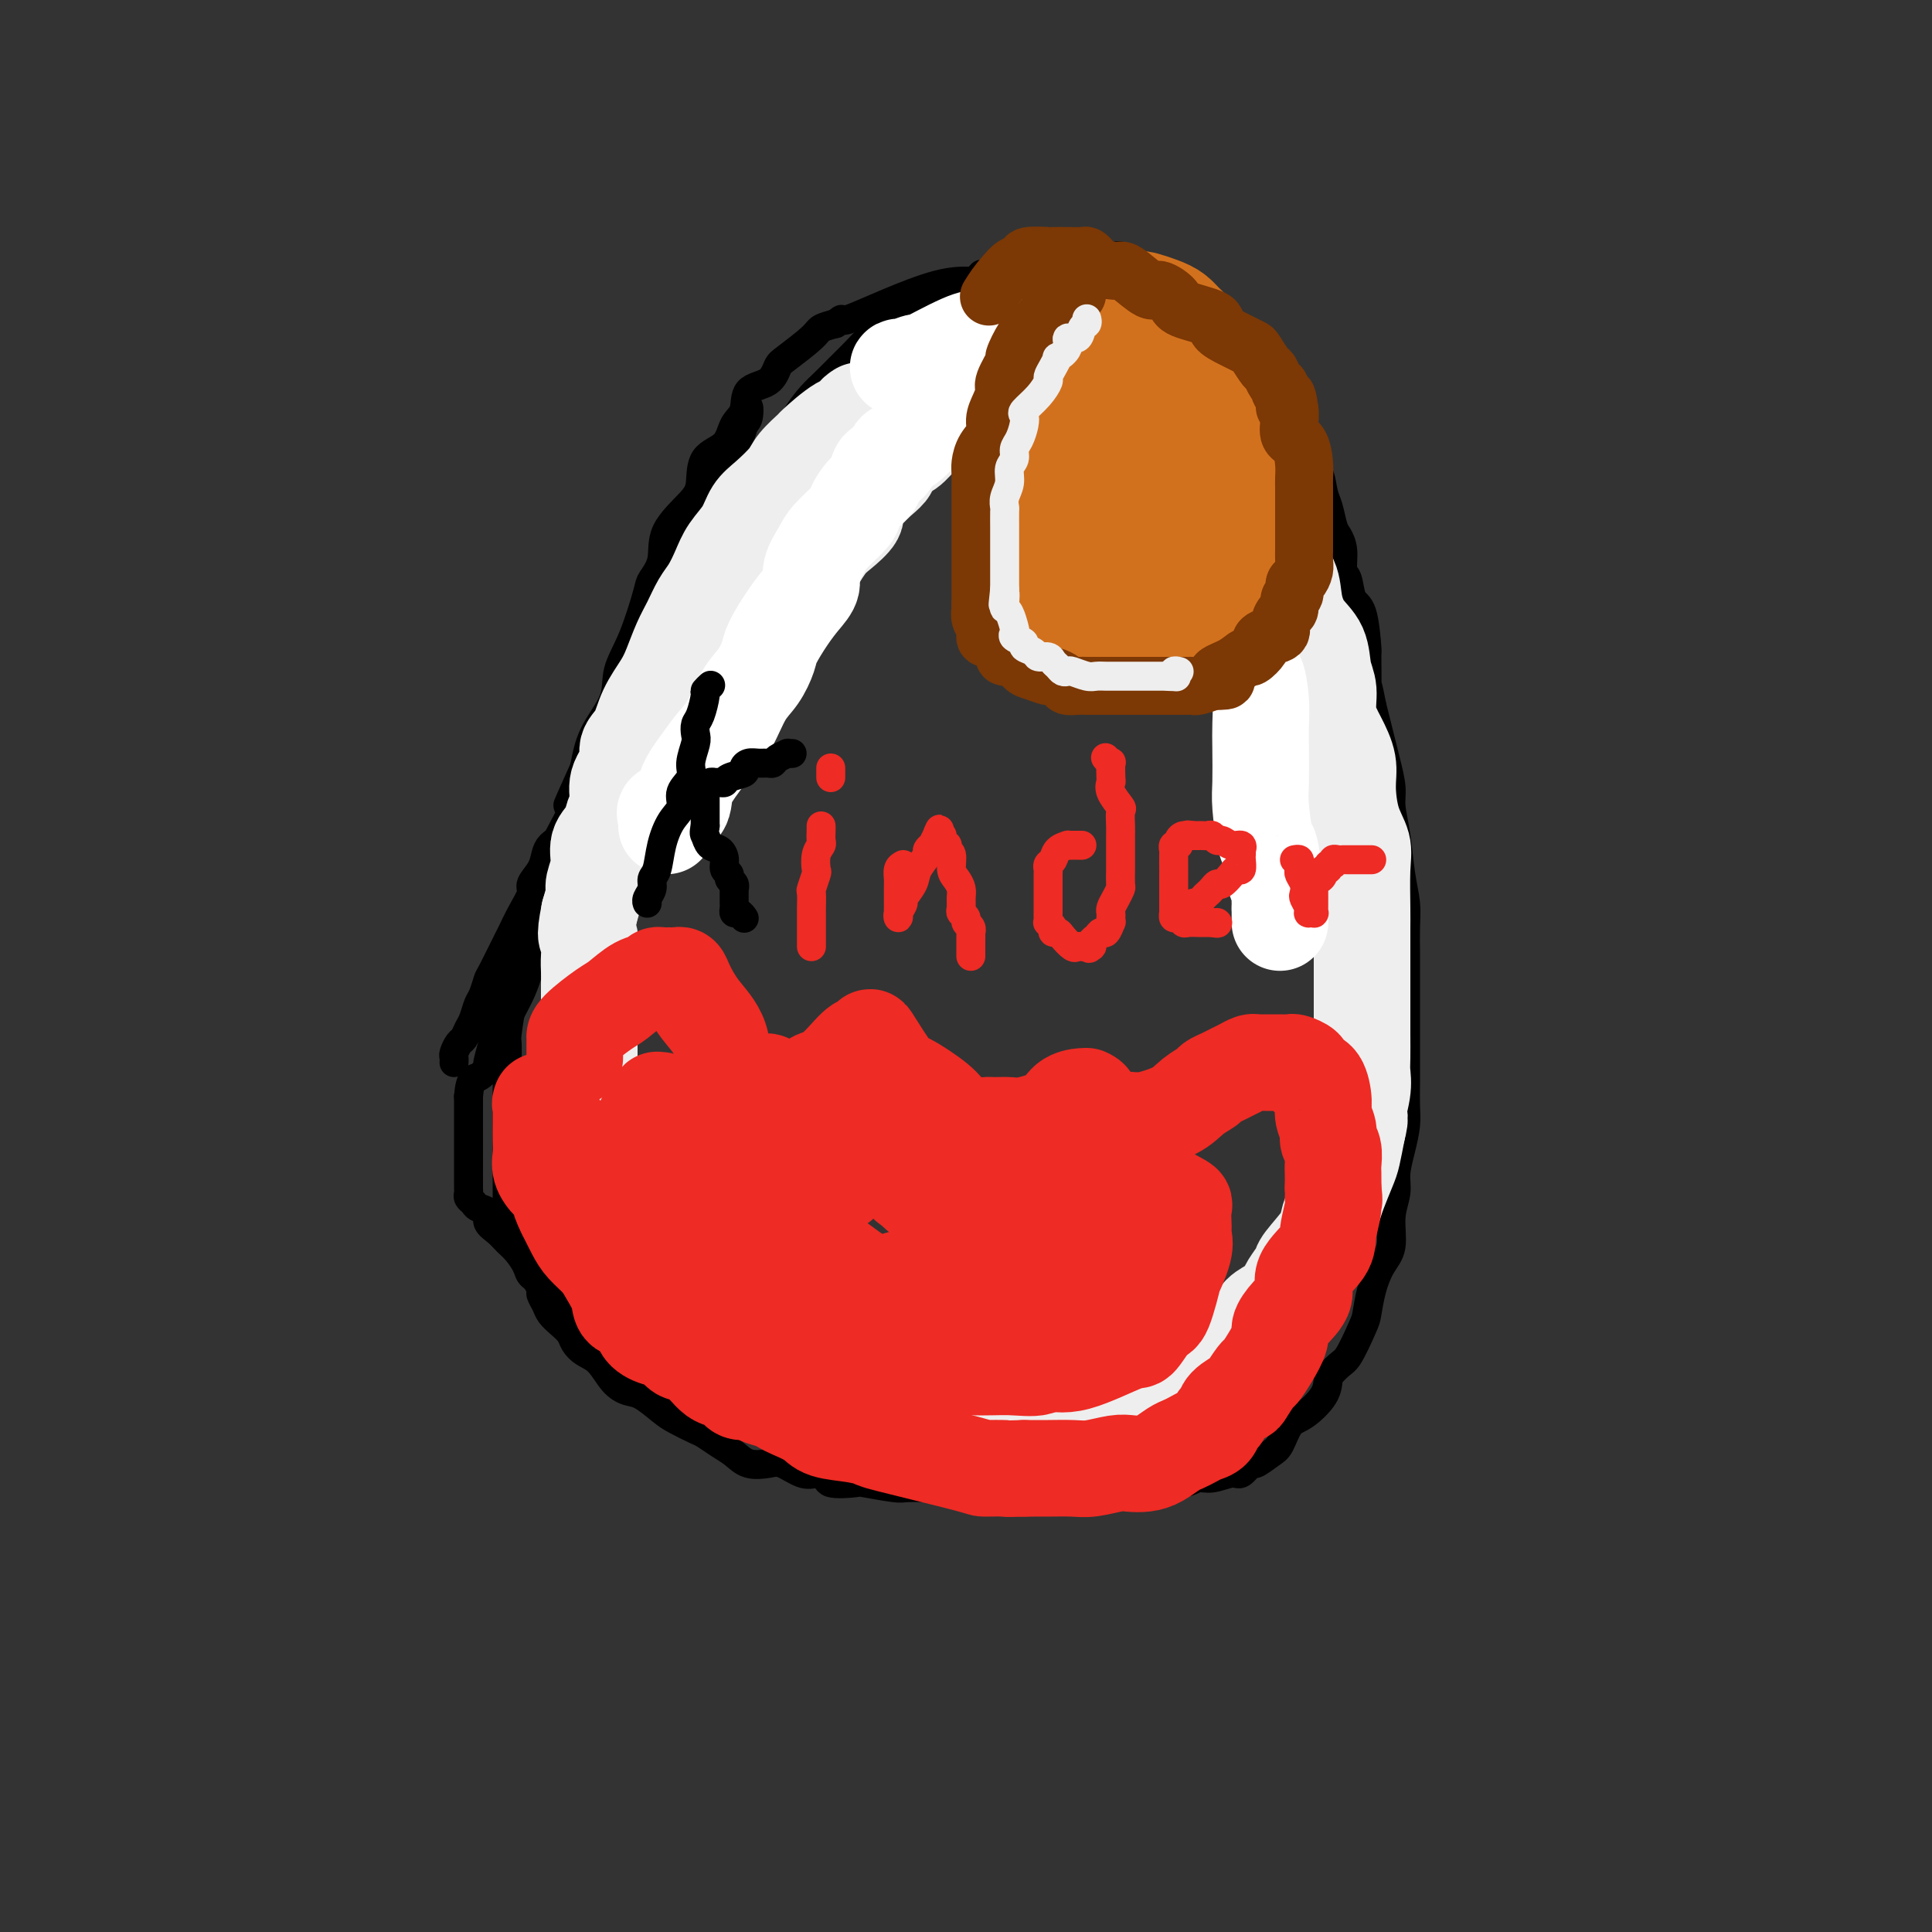 <svg viewBox='0 0 400 400' version='1.1' xmlns='http://www.w3.org/2000/svg' xmlns:xlink='http://www.w3.org/1999/xlink'><rect x="0" y="0" width="400" height="400" fill="#333333" stroke="none"/><g fill='none' stroke='rgb(0,0,0)' stroke-width='6' stroke-linecap='round' stroke-linejoin='round'><path d='M103,221c0.433,-1.013 0.866,-2.026 1,-3c0.134,-0.974 -0.030,-1.908 0,-3c0.030,-1.092 0.254,-2.344 1,-4c0.746,-1.656 2.014,-3.718 3,-6c0.986,-2.282 1.689,-4.783 2,-6c0.311,-1.217 0.230,-1.148 1,-4c0.770,-2.852 2.392,-8.623 3,-11c0.608,-2.377 0.202,-1.359 1,-4c0.798,-2.641 2.800,-8.942 4,-13c1.200,-4.058 1.598,-5.872 2,-8c0.402,-2.128 0.808,-4.570 2,-7c1.192,-2.430 3.168,-4.848 4,-7c0.832,-2.152 0.518,-4.037 1,-6c0.482,-1.963 1.761,-4.004 3,-7c1.239,-2.996 2.440,-6.948 3,-9c0.560,-2.052 0.479,-2.203 1,-3c0.521,-0.797 1.642,-2.241 2,-4c0.358,-1.759 -0.048,-3.834 1,-6c1.048,-2.166 3.551,-4.422 5,-6c1.449,-1.578 1.846,-2.479 2,-4c0.154,-1.521 0.066,-3.661 1,-5c0.934,-1.339 2.891,-1.876 4,-3c1.109,-1.124 1.372,-2.833 2,-4c0.628,-1.167 1.621,-1.791 2,-3c0.379,-1.209 0.143,-3.003 1,-4c0.857,-0.997 2.805,-1.198 4,-2c1.195,-0.802 1.635,-2.204 2,-3c0.365,-0.796 0.655,-0.987 2,-2c1.345,-1.013 3.747,-2.850 5,-4c1.253,-1.150 1.358,-1.614 2,-2c0.642,-0.386 1.821,-0.693 3,-1'/><path d='M173,67c2.535,-1.967 -0.128,0.115 3,-1c3.128,-1.115 12.045,-5.428 18,-7c5.955,-1.572 8.947,-0.401 11,0c2.053,0.401 3.167,0.034 5,0c1.833,-0.034 4.385,0.264 7,1c2.615,0.736 5.292,1.909 8,3c2.708,1.091 5.447,2.100 8,3c2.553,0.900 4.920,1.693 6,2c1.080,0.307 0.873,0.129 1,0c0.127,-0.129 0.589,-0.209 1,0c0.411,0.209 0.773,0.707 2,2c1.227,1.293 3.321,3.379 5,5c1.679,1.621 2.945,2.775 4,4c1.055,1.225 1.901,2.519 3,4c1.099,1.481 2.451,3.149 3,4c0.549,0.851 0.293,0.886 1,2c0.707,1.114 2.375,3.309 3,4c0.625,0.691 0.207,-0.122 1,2c0.793,2.122 2.798,7.178 4,10c1.202,2.822 1.601,3.411 2,4'/><path d='M269,109c1.820,4.355 0.870,4.244 1,5c0.130,0.756 1.342,2.379 2,3c0.658,0.621 0.764,0.239 1,1c0.236,0.761 0.603,2.665 1,4c0.397,1.335 0.824,2.102 1,3c0.176,0.898 0.103,1.927 0,3c-0.103,1.073 -0.234,2.189 0,3c0.234,0.811 0.832,1.316 1,3c0.168,1.684 -0.095,4.545 0,6c0.095,1.455 0.547,1.502 1,2c0.453,0.498 0.906,1.446 1,3c0.094,1.554 -0.171,3.714 0,5c0.171,1.286 0.778,1.700 1,3c0.222,1.300 0.058,3.488 0,5c-0.058,1.512 -0.012,2.349 0,4c0.012,1.651 -0.011,4.115 0,5c0.011,0.885 0.055,0.192 0,1c-0.055,0.808 -0.211,3.116 0,5c0.211,1.884 0.789,3.345 1,4c0.211,0.655 0.057,0.506 0,3c-0.057,2.494 -0.015,7.633 0,10c0.015,2.367 0.004,1.962 0,3c-0.004,1.038 -0.001,3.519 0,6c0.001,2.481 0.000,4.961 0,6c-0.000,1.039 -0.000,0.635 0,2c0.000,1.365 0.000,4.498 0,6c-0.000,1.502 -0.000,1.372 0,2c0.000,0.628 0.000,2.015 0,3c-0.000,0.985 -0.000,1.567 0,3c0.000,1.433 0.000,3.716 0,6'/><path d='M280,227c0.159,12.003 0.057,5.011 0,3c-0.057,-2.011 -0.068,0.958 0,3c0.068,2.042 0.215,3.155 0,4c-0.215,0.845 -0.792,1.421 -1,2c-0.208,0.579 -0.048,1.161 0,2c0.048,0.839 -0.015,1.935 0,3c0.015,1.065 0.110,2.100 0,3c-0.110,0.900 -0.425,1.666 -1,3c-0.575,1.334 -1.410,3.236 -2,4c-0.590,0.764 -0.934,0.390 -1,1c-0.066,0.610 0.147,2.203 0,4c-0.147,1.797 -0.656,3.797 -1,5c-0.344,1.203 -0.525,1.609 -1,2c-0.475,0.391 -1.245,0.766 -2,2c-0.755,1.234 -1.497,3.329 -2,4c-0.503,0.671 -0.768,-0.080 -1,0c-0.232,0.080 -0.430,0.991 -1,2c-0.570,1.009 -1.513,2.118 -2,3c-0.487,0.882 -0.520,1.539 -1,2c-0.480,0.461 -1.409,0.725 -2,1c-0.591,0.275 -0.844,0.561 -1,1c-0.156,0.439 -0.216,1.031 -1,2c-0.784,0.969 -2.291,2.315 -3,3c-0.709,0.685 -0.619,0.710 -1,1c-0.381,0.290 -1.232,0.846 -2,1c-0.768,0.154 -1.451,-0.095 -2,0c-0.549,0.095 -0.962,0.534 -2,1c-1.038,0.466 -2.701,0.960 -4,1c-1.299,0.040 -2.234,-0.374 -3,0c-0.766,0.374 -1.362,1.535 -2,2c-0.638,0.465 -1.319,0.232 -2,0'/><path d='M239,292c-3.106,0.884 -1.870,0.093 -2,0c-0.130,-0.093 -1.624,0.511 -3,1c-1.376,0.489 -2.632,0.863 -4,1c-1.368,0.137 -2.846,0.037 -4,0c-1.154,-0.037 -1.982,-0.010 -4,0c-2.018,0.010 -5.227,0.003 -7,0c-1.773,-0.003 -2.112,-0.001 -3,0c-0.888,0.001 -2.326,0.000 -4,0c-1.674,-0.000 -3.584,-0.000 -5,0c-1.416,0.000 -2.337,-0.000 -4,0c-1.663,0.000 -4.066,0.001 -5,0c-0.934,-0.001 -0.398,-0.002 -2,0c-1.602,0.002 -5.343,0.008 -7,0c-1.657,-0.008 -1.231,-0.029 -2,0c-0.769,0.029 -2.733,0.110 -4,0c-1.267,-0.110 -1.837,-0.410 -3,-1c-1.163,-0.590 -2.920,-1.468 -5,-2c-2.080,-0.532 -4.482,-0.716 -6,-1c-1.518,-0.284 -2.150,-0.668 -3,-1c-0.850,-0.332 -1.917,-0.612 -3,-1c-1.083,-0.388 -2.182,-0.882 -3,-1c-0.818,-0.118 -1.355,0.142 -2,0c-0.645,-0.142 -1.398,-0.687 -2,-1c-0.602,-0.313 -1.052,-0.394 -2,-1c-0.948,-0.606 -2.394,-1.735 -3,-2c-0.606,-0.265 -0.372,0.335 -1,0c-0.628,-0.335 -2.117,-1.605 -3,-2c-0.883,-0.395 -1.161,0.086 -2,0c-0.839,-0.086 -2.240,-0.739 -3,-1c-0.760,-0.261 -0.880,-0.131 -1,0'/><path d='M137,280c-6.705,-2.328 -2.469,-1.148 -1,-1c1.469,0.148 0.169,-0.736 -1,-1c-1.169,-0.264 -2.207,0.093 -3,0c-0.793,-0.093 -1.339,-0.635 -2,-1c-0.661,-0.365 -1.436,-0.552 -2,-1c-0.564,-0.448 -0.918,-1.155 -2,-2c-1.082,-0.845 -2.891,-1.826 -4,-2c-1.109,-0.174 -1.518,0.461 -2,0c-0.482,-0.461 -1.036,-2.017 -2,-3c-0.964,-0.983 -2.337,-1.393 -3,-2c-0.663,-0.607 -0.614,-1.412 -1,-2c-0.386,-0.588 -1.206,-0.958 -2,-1c-0.794,-0.042 -1.563,0.246 -2,0c-0.437,-0.246 -0.542,-1.024 -1,-2c-0.458,-0.976 -1.270,-2.149 -2,-3c-0.730,-0.851 -1.379,-1.380 -2,-2c-0.621,-0.620 -1.213,-1.332 -2,-2c-0.787,-0.668 -1.770,-1.292 -2,-2c-0.230,-0.708 0.292,-1.499 0,-2c-0.292,-0.501 -1.399,-0.712 -2,-1c-0.601,-0.288 -0.697,-0.654 -1,-1c-0.303,-0.346 -0.813,-0.672 -1,-1c-0.187,-0.328 -0.050,-0.657 0,-1c0.050,-0.343 0.013,-0.701 0,-1c-0.013,-0.299 -0.004,-0.540 0,-1c0.004,-0.460 0.001,-1.140 0,-2c-0.001,-0.860 -0.000,-1.899 0,-3c0.000,-1.101 0.000,-2.264 0,-4c-0.000,-1.736 -0.000,-4.044 0,-5c0.000,-0.956 0.000,-0.559 0,-1c-0.000,-0.441 -0.000,-1.721 0,-3'/><path d='M97,227c0.327,-4.032 1.143,-3.613 2,-4c0.857,-0.387 1.753,-1.579 2,-2c0.247,-0.421 -0.155,-0.070 0,-1c0.155,-0.930 0.865,-3.142 1,-4c0.135,-0.858 -0.307,-0.362 0,-1c0.307,-0.638 1.364,-2.409 2,-4c0.636,-1.591 0.853,-3.000 1,-4c0.147,-1.000 0.226,-1.589 1,-3c0.774,-1.411 2.244,-3.645 3,-5c0.756,-1.355 0.799,-1.833 1,-3c0.201,-1.167 0.561,-3.024 1,-4c0.439,-0.976 0.958,-1.070 1,-2c0.042,-0.930 -0.393,-2.696 0,-4c0.393,-1.304 1.615,-2.148 2,-3c0.385,-0.852 -0.066,-1.713 0,-3c0.066,-1.287 0.648,-3.000 1,-4c0.352,-1.000 0.475,-1.287 1,-2c0.525,-0.713 1.454,-1.852 2,-3c0.546,-1.148 0.710,-2.303 1,-4c0.290,-1.697 0.707,-3.934 1,-5c0.293,-1.066 0.463,-0.960 1,-2c0.537,-1.040 1.440,-3.227 2,-5c0.560,-1.773 0.777,-3.132 1,-4c0.223,-0.868 0.453,-1.245 1,-2c0.547,-0.755 1.412,-1.886 2,-3c0.588,-1.114 0.898,-2.210 1,-3c0.102,-0.790 -0.003,-1.275 0,-2c0.003,-0.725 0.114,-1.689 1,-3c0.886,-1.311 2.546,-2.968 3,-4c0.454,-1.032 -0.299,-1.438 0,-2c0.299,-0.562 1.649,-1.281 3,-2'/><path d='M135,130c1.120,-1.947 0.920,-2.814 1,-4c0.080,-1.186 0.441,-2.691 1,-4c0.559,-1.309 1.316,-2.421 2,-3c0.684,-0.579 1.295,-0.626 2,-1c0.705,-0.374 1.503,-1.073 2,-2c0.497,-0.927 0.694,-2.080 1,-3c0.306,-0.920 0.722,-1.608 1,-2c0.278,-0.392 0.417,-0.487 1,-1c0.583,-0.513 1.610,-1.443 2,-2c0.390,-0.557 0.143,-0.740 0,-1c-0.143,-0.260 -0.182,-0.598 0,-1c0.182,-0.402 0.584,-0.868 1,-1c0.416,-0.132 0.847,0.072 1,0c0.153,-0.072 0.030,-0.418 0,-1c-0.030,-0.582 0.033,-1.400 0,-2c-0.033,-0.600 -0.163,-0.981 0,-2c0.163,-1.019 0.618,-2.674 1,-4c0.382,-1.326 0.691,-2.322 1,-3c0.309,-0.678 0.619,-1.037 1,-2c0.381,-0.963 0.833,-2.528 1,-3c0.167,-0.472 0.048,0.151 0,0c-0.048,-0.151 -0.024,-1.075 0,-2'/><path d='M154,86c1.187,-3.467 1.156,-1.135 1,0c-0.156,1.135 -0.436,1.071 -1,2c-0.564,0.929 -1.413,2.849 -2,4c-0.587,1.151 -0.914,1.531 -2,3c-1.086,1.469 -2.933,4.026 -4,6c-1.067,1.974 -1.353,3.365 -2,5c-0.647,1.635 -1.653,3.512 -2,5c-0.347,1.488 -0.034,2.585 -1,4c-0.966,1.415 -3.212,3.149 -4,5c-0.788,1.851 -0.120,3.821 -1,6c-0.880,2.179 -3.310,4.568 -4,6c-0.690,1.432 0.358,1.908 0,3c-0.358,1.092 -2.124,2.799 -3,4c-0.876,1.201 -0.864,1.897 -1,3c-0.136,1.103 -0.420,2.613 -1,4c-0.580,1.387 -1.454,2.650 -2,4c-0.546,1.350 -0.762,2.787 -1,4c-0.238,1.213 -0.496,2.204 -1,3c-0.504,0.796 -1.252,1.398 -2,2'/><path d='M121,159c-5.557,12.354 -2.950,6.739 -2,5c0.950,-1.739 0.241,0.398 0,2c-0.241,1.602 -0.015,2.669 0,4c0.015,1.331 -0.182,2.926 -1,4c-0.818,1.074 -2.257,1.626 -3,2c-0.743,0.374 -0.791,0.570 -1,2c-0.209,1.430 -0.580,4.094 -1,5c-0.420,0.906 -0.891,0.052 -1,1c-0.109,0.948 0.143,3.696 0,5c-0.143,1.304 -0.682,1.163 -1,2c-0.318,0.837 -0.414,2.653 -1,4c-0.586,1.347 -1.664,2.225 -2,3c-0.336,0.775 0.068,1.448 0,3c-0.068,1.552 -0.607,3.984 -1,5c-0.393,1.016 -0.641,0.615 -1,2c-0.359,1.385 -0.828,4.557 -1,6c-0.172,1.443 -0.046,1.157 0,2c0.046,0.843 0.012,2.813 0,4c-0.012,1.187 -0.003,1.590 0,2c0.003,0.410 0.001,0.826 0,2c-0.001,1.174 -0.000,3.106 0,4c0.000,0.894 0.000,0.749 0,1c-0.000,0.251 -0.000,0.899 0,2c0.000,1.101 0.000,2.655 0,4c-0.000,1.345 -0.000,2.479 0,3c0.000,0.521 0.000,0.428 0,1c-0.000,0.572 -0.000,1.808 0,3c0.000,1.192 0.000,2.340 0,3c-0.000,0.660 -0.000,0.831 0,1c0.000,0.169 0.000,0.334 0,1c-0.000,0.666 -0.000,1.833 0,3'/><path d='M105,250c-0.008,5.905 -0.029,2.669 0,2c0.029,-0.669 0.106,1.229 0,2c-0.106,0.771 -0.397,0.416 0,1c0.397,0.584 1.482,2.106 2,3c0.518,0.894 0.468,1.161 1,2c0.532,0.839 1.644,2.251 2,3c0.356,0.749 -0.045,0.833 0,1c0.045,0.167 0.536,0.415 1,1c0.464,0.585 0.901,1.508 1,2c0.099,0.492 -0.138,0.555 0,1c0.138,0.445 0.652,1.274 1,2c0.348,0.726 0.529,1.350 1,2c0.471,0.650 1.231,1.327 2,2c0.769,0.673 1.546,1.342 2,2c0.454,0.658 0.586,1.304 1,2c0.414,0.696 1.110,1.441 2,2c0.890,0.559 1.975,0.930 3,2c1.025,1.070 1.991,2.839 3,4c1.009,1.161 2.060,1.716 3,2c0.940,0.284 1.770,0.299 3,1c1.230,0.701 2.860,2.089 4,3c1.140,0.911 1.789,1.346 3,2c1.211,0.654 2.984,1.528 4,2c1.016,0.472 1.276,0.544 2,1c0.724,0.456 1.911,1.297 3,2c1.089,0.703 2.080,1.268 3,2c0.920,0.732 1.769,1.633 3,2c1.231,0.367 2.846,0.202 4,0c1.154,-0.202 1.849,-0.439 3,0c1.151,0.439 2.757,1.554 4,2c1.243,0.446 2.121,0.223 3,0'/><path d='M169,305c2.550,0.758 1.926,1.653 3,2c1.074,0.347 3.845,0.146 5,0c1.155,-0.146 0.693,-0.235 2,0c1.307,0.235 4.383,0.795 6,1c1.617,0.205 1.774,0.055 3,0c1.226,-0.055 3.520,-0.015 5,0c1.480,0.015 2.146,0.004 3,0c0.854,-0.004 1.895,-0.001 3,0c1.105,0.001 2.272,0.000 4,0c1.728,-0.000 4.016,-0.000 5,0c0.984,0.000 0.664,0.000 2,0c1.336,-0.000 4.328,-0.000 6,0c1.672,0.000 2.025,0.001 3,0c0.975,-0.001 2.573,-0.004 4,0c1.427,0.004 2.682,0.016 4,0c1.318,-0.016 2.698,-0.061 4,0c1.302,0.061 2.524,0.228 4,0c1.476,-0.228 3.204,-0.850 5,-1c1.796,-0.150 3.660,0.172 5,0c1.340,-0.172 2.156,-0.839 3,-1c0.844,-0.161 1.716,0.183 3,0c1.284,-0.183 2.981,-0.893 4,-1c1.019,-0.107 1.361,0.388 2,0c0.639,-0.388 1.574,-1.659 2,-2c0.426,-0.341 0.342,0.248 1,0c0.658,-0.248 2.057,-1.332 3,-2c0.943,-0.668 1.429,-0.919 2,-2c0.571,-1.081 1.225,-2.991 2,-4c0.775,-1.009 1.670,-1.118 3,-2c1.330,-0.882 3.094,-2.538 4,-4c0.906,-1.462 0.953,-2.731 1,-4'/><path d='M275,285c2.594,-3.049 3.079,-2.672 4,-4c0.921,-1.328 2.279,-4.362 3,-6c0.721,-1.638 0.805,-1.879 1,-3c0.195,-1.121 0.501,-3.121 1,-5c0.499,-1.879 1.191,-3.635 2,-5c0.809,-1.365 1.736,-2.338 2,-4c0.264,-1.662 -0.136,-4.013 0,-6c0.136,-1.987 0.807,-3.611 1,-5c0.193,-1.389 -0.092,-2.542 0,-4c0.092,-1.458 0.561,-3.221 1,-5c0.439,-1.779 0.850,-3.573 1,-5c0.150,-1.427 0.040,-2.485 0,-4c-0.040,-1.515 -0.011,-3.485 0,-5c0.011,-1.515 0.003,-2.576 0,-4c-0.003,-1.424 -0.001,-3.212 0,-5c0.001,-1.788 0.000,-3.575 0,-5c-0.000,-1.425 -0.000,-2.488 0,-3c0.000,-0.512 0.001,-0.474 0,-2c-0.001,-1.526 -0.003,-4.617 0,-6c0.003,-1.383 0.012,-1.057 0,-2c-0.012,-0.943 -0.046,-3.155 0,-5c0.046,-1.845 0.171,-3.325 0,-5c-0.171,-1.675 -0.637,-3.547 -1,-6c-0.363,-2.453 -0.622,-5.489 -1,-8c-0.378,-2.511 -0.875,-4.499 -1,-6c-0.125,-1.501 0.121,-2.515 0,-4c-0.121,-1.485 -0.610,-3.439 -1,-5c-0.390,-1.561 -0.682,-2.728 -1,-4c-0.318,-1.272 -0.662,-2.649 -1,-4c-0.338,-1.351 -0.669,-2.675 -1,-4'/><path d='M284,146c-1.307,-6.889 -1.075,-3.611 -1,-4c0.075,-0.389 -0.007,-4.444 0,-6c0.007,-1.556 0.103,-0.614 0,-2c-0.103,-1.386 -0.405,-5.102 -1,-7c-0.595,-1.898 -1.483,-1.979 -2,-3c-0.517,-1.021 -0.663,-2.981 -1,-4c-0.337,-1.019 -0.864,-1.095 -1,-2c-0.136,-0.905 0.118,-2.639 0,-4c-0.118,-1.361 -0.608,-2.350 -1,-3c-0.392,-0.650 -0.686,-0.960 -1,-2c-0.314,-1.040 -0.648,-2.810 -1,-4c-0.352,-1.190 -0.724,-1.801 -1,-3c-0.276,-1.199 -0.458,-2.985 -1,-4c-0.542,-1.015 -1.443,-1.257 -2,-2c-0.557,-0.743 -0.768,-1.986 -1,-3c-0.232,-1.014 -0.485,-1.799 -1,-3c-0.515,-1.201 -1.291,-2.820 -2,-4c-0.709,-1.180 -1.349,-1.923 -2,-3c-0.651,-1.077 -1.311,-2.488 -2,-4c-0.689,-1.512 -1.406,-3.126 -2,-4c-0.594,-0.874 -1.063,-1.008 -2,-2c-0.937,-0.992 -2.341,-2.840 -3,-4c-0.659,-1.160 -0.572,-1.630 -1,-2c-0.428,-0.370 -1.369,-0.641 -2,-1c-0.631,-0.359 -0.950,-0.808 -1,-1c-0.050,-0.192 0.171,-0.128 0,0c-0.171,0.128 -0.734,0.319 -1,0c-0.266,-0.319 -0.236,-1.147 -1,-2c-0.764,-0.853 -2.321,-1.730 -3,-2c-0.679,-0.270 -0.480,0.066 -1,0c-0.520,-0.066 -1.760,-0.533 -3,-1'/><path d='M243,60c-3.379,-2.680 -2.827,-1.881 -4,-2c-1.173,-0.119 -4.070,-1.156 -5,-2c-0.930,-0.844 0.106,-1.494 0,-2c-0.106,-0.506 -1.355,-0.868 -2,-1c-0.645,-0.132 -0.688,-0.035 -1,0c-0.312,0.035 -0.895,0.009 -1,0c-0.105,-0.009 0.266,-0.002 0,0c-0.266,0.002 -1.170,-0.000 -2,0c-0.830,0.000 -1.587,0.003 -2,0c-0.413,-0.003 -0.480,-0.012 -1,0c-0.520,0.012 -1.491,0.046 -2,0c-0.509,-0.046 -0.557,-0.171 -2,0c-1.443,0.171 -4.281,0.638 -6,1c-1.719,0.362 -2.317,0.619 -3,1c-0.683,0.381 -1.449,0.885 -2,1c-0.551,0.115 -0.887,-0.157 -1,0c-0.113,0.157 -0.005,0.745 -1,1c-0.995,0.255 -3.094,0.176 -4,0c-0.906,-0.176 -0.618,-0.449 -1,0c-0.382,0.449 -1.434,1.621 -2,2c-0.566,0.379 -0.646,-0.036 -1,0c-0.354,0.036 -0.981,0.524 -2,1c-1.019,0.476 -2.431,0.939 -3,1c-0.569,0.061 -0.296,-0.282 -1,0c-0.704,0.282 -2.385,1.189 -3,2c-0.615,0.811 -0.166,1.526 -1,2c-0.834,0.474 -2.953,0.707 -4,1c-1.047,0.293 -1.024,0.647 -1,1'/><path d='M185,67c-6.166,2.309 -3.580,1.083 -3,1c0.580,-0.083 -0.844,0.977 -2,2c-1.156,1.023 -2.042,2.008 -3,3c-0.958,0.992 -1.989,1.990 -3,3c-1.011,1.010 -2.003,2.030 -3,3c-0.997,0.970 -1.998,1.888 -3,3c-1.002,1.112 -2.004,2.418 -3,4c-0.996,1.582 -1.984,3.440 -3,5c-1.016,1.560 -2.059,2.821 -3,4c-0.941,1.179 -1.778,2.276 -3,4c-1.222,1.724 -2.828,4.074 -4,6c-1.172,1.926 -1.909,3.426 -2,4c-0.091,0.574 0.465,0.221 0,1c-0.465,0.779 -1.949,2.691 -3,4c-1.051,1.309 -1.668,2.015 -2,3c-0.332,0.985 -0.378,2.249 -1,4c-0.622,1.751 -1.818,3.991 -3,6c-1.182,2.009 -2.348,3.788 -3,5c-0.652,1.212 -0.790,1.857 -1,3c-0.210,1.143 -0.494,2.785 -1,4c-0.506,1.215 -1.236,2.002 -2,3c-0.764,0.998 -1.562,2.206 -2,3c-0.438,0.794 -0.514,1.173 -1,2c-0.486,0.827 -1.381,2.102 -2,3c-0.619,0.898 -0.963,1.417 -1,2c-0.037,0.583 0.232,1.229 0,2c-0.232,0.771 -0.966,1.668 -2,3c-1.034,1.332 -2.370,3.099 -3,4c-0.630,0.901 -0.554,0.935 -1,2c-0.446,1.065 -1.413,3.161 -2,4c-0.587,0.839 -0.793,0.419 -1,0'/><path d='M119,167c-5.526,10.403 -2.841,5.409 -2,4c0.841,-1.409 -0.161,0.767 -1,2c-0.839,1.233 -1.516,1.522 -2,2c-0.484,0.478 -0.776,1.144 -1,2c-0.224,0.856 -0.379,1.900 -1,3c-0.621,1.100 -1.708,2.254 -2,3c-0.292,0.746 0.213,1.083 0,2c-0.213,0.917 -1.142,2.415 -2,4c-0.858,1.585 -1.644,3.258 -2,4c-0.356,0.742 -0.280,0.554 -1,2c-0.720,1.446 -2.234,4.527 -3,6c-0.766,1.473 -0.783,1.339 -1,2c-0.217,0.661 -0.636,2.118 -1,3c-0.364,0.882 -0.675,1.191 -1,2c-0.325,0.809 -0.665,2.118 -1,3c-0.335,0.882 -0.664,1.335 -1,2c-0.336,0.665 -0.678,1.541 -1,2c-0.322,0.459 -0.622,0.501 -1,1c-0.378,0.499 -0.833,1.453 -1,2c-0.167,0.547 -0.045,0.686 0,1c0.045,0.314 0.013,0.804 0,1c-0.013,0.196 -0.006,0.098 0,0'/></g>
<g fill='none' stroke='rgb(238,238,238)' stroke-width='20' stroke-linecap='round' stroke-linejoin='round'><path d='M178,85c-0.474,0.308 -0.947,0.616 -1,1c-0.053,0.384 0.315,0.844 0,1c-0.315,0.156 -1.314,0.007 -3,1c-1.686,0.993 -4.058,3.126 -5,4c-0.942,0.874 -0.455,0.487 -1,1c-0.545,0.513 -2.123,1.925 -3,3c-0.877,1.075 -1.054,1.813 -2,3c-0.946,1.187 -2.662,2.823 -4,4c-1.338,1.177 -2.298,1.894 -3,3c-0.702,1.106 -1.147,2.602 -2,4c-0.853,1.398 -2.115,2.698 -3,4c-0.885,1.302 -1.392,2.605 -2,4c-0.608,1.395 -1.318,2.883 -2,4c-0.682,1.117 -1.336,1.862 -2,3c-0.664,1.138 -1.336,2.670 -2,4c-0.664,1.330 -1.318,2.460 -2,4c-0.682,1.540 -1.392,3.490 -2,5c-0.608,1.510 -1.113,2.581 -2,4c-0.887,1.419 -2.154,3.187 -3,5c-0.846,1.813 -1.269,3.672 -2,5c-0.731,1.328 -1.768,2.126 -2,3c-0.232,0.874 0.343,1.823 0,3c-0.343,1.177 -1.602,2.583 -2,4c-0.398,1.417 0.066,2.846 0,4c-0.066,1.154 -0.663,2.032 -1,3c-0.337,0.968 -0.415,2.025 -1,3c-0.585,0.975 -1.676,1.866 -2,3c-0.324,1.134 0.119,2.510 0,4c-0.119,1.490 -0.801,3.093 -1,4c-0.199,0.907 0.086,1.116 0,2c-0.086,0.884 -0.543,2.442 -1,4'/><path d='M122,189c-1.238,6.189 -0.332,4.661 0,5c0.332,0.339 0.089,2.546 0,4c-0.089,1.454 -0.024,2.154 0,3c0.024,0.846 0.006,1.837 0,3c-0.006,1.163 -0.002,2.497 0,3c0.002,0.503 0.000,0.173 0,1c-0.000,0.827 0.000,2.810 0,4c-0.000,1.190 -0.001,1.586 0,3c0.001,1.414 0.004,3.846 0,5c-0.004,1.154 -0.015,1.029 0,2c0.015,0.971 0.055,3.037 0,4c-0.055,0.963 -0.207,0.823 0,2c0.207,1.177 0.772,3.671 1,5c0.228,1.329 0.121,1.492 0,2c-0.121,0.508 -0.254,1.360 0,2c0.254,0.640 0.895,1.067 1,2c0.105,0.933 -0.326,2.371 0,3c0.326,0.629 1.408,0.447 2,1c0.592,0.553 0.693,1.839 1,3c0.307,1.161 0.818,2.195 1,3c0.182,0.805 0.034,1.382 0,2c-0.034,0.618 0.046,1.279 0,2c-0.046,0.721 -0.219,1.503 0,2c0.219,0.497 0.828,0.710 1,1c0.172,0.290 -0.094,0.658 0,1c0.094,0.342 0.546,0.659 1,1c0.454,0.341 0.909,0.705 1,1c0.091,0.295 -0.182,0.523 0,1c0.182,0.477 0.818,1.205 1,2c0.182,0.795 -0.091,1.656 0,2c0.091,0.344 0.545,0.172 1,0'/><path d='M133,264c1.443,4.005 0.052,0.517 0,0c-0.052,-0.517 1.237,1.936 2,3c0.763,1.064 1.000,0.739 1,1c-0.000,0.261 -0.238,1.108 0,2c0.238,0.892 0.951,1.830 1,2c0.049,0.170 -0.568,-0.427 0,0c0.568,0.427 2.320,1.879 3,3c0.680,1.121 0.287,1.911 1,2c0.713,0.089 2.532,-0.524 3,0c0.468,0.524 -0.415,2.186 0,3c0.415,0.814 2.129,0.781 3,1c0.871,0.219 0.900,0.688 1,1c0.100,0.312 0.271,0.465 1,1c0.729,0.535 2.015,1.453 3,2c0.985,0.547 1.670,0.725 2,1c0.330,0.275 0.306,0.649 1,1c0.694,0.351 2.108,0.680 3,1c0.892,0.320 1.263,0.631 2,1c0.737,0.369 1.839,0.795 3,1c1.161,0.205 2.382,0.187 4,1c1.618,0.813 3.634,2.456 5,3c1.366,0.544 2.081,-0.012 3,0c0.919,0.012 2.040,0.592 3,1c0.960,0.408 1.759,0.645 3,1c1.241,0.355 2.925,0.827 4,1c1.075,0.173 1.540,0.046 3,0c1.460,-0.046 3.916,-0.012 6,0c2.084,0.012 3.796,0.003 5,0c1.204,-0.003 1.901,-0.001 3,0c1.099,0.001 2.600,0.000 4,0c1.400,-0.000 2.700,-0.000 4,0'/><path d='M210,297c4.330,0.009 2.654,0.031 3,0c0.346,-0.031 2.714,-0.116 4,0c1.286,0.116 1.491,0.434 2,0c0.509,-0.434 1.324,-1.621 2,-2c0.676,-0.379 1.214,0.049 2,0c0.786,-0.049 1.820,-0.575 3,-1c1.180,-0.425 2.507,-0.747 3,-1c0.493,-0.253 0.154,-0.435 1,-1c0.846,-0.565 2.879,-1.514 4,-2c1.121,-0.486 1.331,-0.509 3,-1c1.669,-0.491 4.796,-1.449 6,-2c1.204,-0.551 0.484,-0.694 1,-1c0.516,-0.306 2.267,-0.775 3,-1c0.733,-0.225 0.449,-0.206 1,-1c0.551,-0.794 1.939,-2.401 3,-3c1.061,-0.599 1.796,-0.191 3,-1c1.204,-0.809 2.876,-2.836 4,-4c1.124,-1.164 1.700,-1.465 2,-2c0.300,-0.535 0.322,-1.302 1,-2c0.678,-0.698 2.010,-1.325 3,-2c0.990,-0.675 1.639,-1.399 2,-2c0.361,-0.601 0.436,-1.080 1,-2c0.564,-0.920 1.619,-2.280 2,-3c0.381,-0.720 0.090,-0.798 1,-2c0.910,-1.202 3.021,-3.526 4,-5c0.979,-1.474 0.826,-2.097 1,-3c0.174,-0.903 0.677,-2.084 1,-3c0.323,-0.916 0.468,-1.565 1,-3c0.532,-1.435 1.451,-3.656 2,-5c0.549,-1.344 0.728,-1.813 1,-3c0.272,-1.187 0.636,-3.094 1,-5'/><path d='M281,234c1.022,-3.836 0.078,-2.425 0,-3c-0.078,-0.575 0.711,-3.134 1,-5c0.289,-1.866 0.077,-3.037 0,-4c-0.077,-0.963 -0.021,-1.719 0,-3c0.021,-1.281 0.006,-3.088 0,-5c-0.006,-1.912 -0.001,-3.928 0,-6c0.001,-2.072 -0.000,-4.199 0,-6c0.000,-1.801 0.002,-3.275 0,-5c-0.002,-1.725 -0.007,-3.701 0,-5c0.007,-1.299 0.026,-1.922 0,-4c-0.026,-2.078 -0.096,-5.612 0,-8c0.096,-2.388 0.360,-3.632 0,-5c-0.360,-1.368 -1.344,-2.861 -2,-5c-0.656,-2.139 -0.984,-4.925 -1,-7c-0.016,-2.075 0.279,-3.439 0,-5c-0.279,-1.561 -1.134,-3.320 -2,-5c-0.866,-1.680 -1.744,-3.281 -2,-5c-0.256,-1.719 0.110,-3.557 0,-5c-0.110,-1.443 -0.696,-2.490 -1,-4c-0.304,-1.510 -0.325,-3.484 -1,-5c-0.675,-1.516 -2.002,-2.574 -3,-4c-0.998,-1.426 -1.667,-3.219 -2,-5c-0.333,-1.781 -0.331,-3.550 -1,-5c-0.669,-1.450 -2.010,-2.581 -3,-4c-0.990,-1.419 -1.629,-3.127 -2,-4c-0.371,-0.873 -0.474,-0.913 -1,-2c-0.526,-1.087 -1.475,-3.222 -2,-5c-0.525,-1.778 -0.625,-3.198 -1,-4c-0.375,-0.802 -1.024,-0.985 -2,-2c-0.976,-1.015 -2.279,-2.861 -3,-4c-0.721,-1.139 -0.861,-1.569 -1,-2'/><path d='M252,93c-3.605,-6.942 -2.117,-3.795 -2,-3c0.117,0.795 -1.138,-0.760 -2,-2c-0.862,-1.240 -1.332,-2.164 -2,-3c-0.668,-0.836 -1.533,-1.585 -2,-2c-0.467,-0.415 -0.535,-0.495 -1,-1c-0.465,-0.505 -1.328,-1.434 -2,-2c-0.672,-0.566 -1.155,-0.767 -2,-1c-0.845,-0.233 -2.052,-0.497 -3,-1c-0.948,-0.503 -1.635,-1.245 -3,-2c-1.365,-0.755 -3.406,-1.523 -5,-2c-1.594,-0.477 -2.742,-0.663 -4,-1c-1.258,-0.337 -2.628,-0.826 -3,-1c-0.372,-0.174 0.252,-0.032 0,0c-0.252,0.032 -1.379,-0.046 -2,0c-0.621,0.046 -0.734,0.214 -1,0c-0.266,-0.214 -0.684,-0.812 -2,0c-1.316,0.812 -3.529,3.032 -5,4c-1.471,0.968 -2.199,0.682 -3,1c-0.801,0.318 -1.676,1.239 -3,2c-1.324,0.761 -3.096,1.361 -4,2c-0.904,0.639 -0.941,1.316 -2,2c-1.059,0.684 -3.140,1.374 -4,2c-0.860,0.626 -0.499,1.188 -1,2c-0.501,0.812 -1.866,1.872 -3,3c-1.134,1.128 -2.038,2.322 -3,3c-0.962,0.678 -1.981,0.839 -3,1'/><path d='M185,94c-5.140,3.899 -1.492,2.648 -1,3c0.492,0.352 -2.174,2.307 -4,4c-1.826,1.693 -2.812,3.123 -3,4c-0.188,0.877 0.422,1.202 0,2c-0.422,0.798 -1.877,2.071 -3,3c-1.123,0.929 -1.914,1.515 -3,3c-1.086,1.485 -2.467,3.867 -3,5c-0.533,1.133 -0.217,1.015 -1,2c-0.783,0.985 -2.663,3.073 -4,5c-1.337,1.927 -2.129,3.694 -3,5c-0.871,1.306 -1.819,2.152 -3,3c-1.181,0.848 -2.595,1.700 -3,3c-0.405,1.300 0.197,3.050 0,4c-0.197,0.950 -1.194,1.100 -2,2c-0.806,0.900 -1.422,2.551 -2,4c-0.578,1.449 -1.119,2.697 -2,4c-0.881,1.303 -2.104,2.661 -3,4c-0.896,1.339 -1.467,2.658 -2,4c-0.533,1.342 -1.028,2.708 -2,4c-0.972,1.292 -2.421,2.512 -3,3c-0.579,0.488 -0.290,0.244 0,0'/></g>
<g fill='none' stroke='rgb(238,43,36)' stroke-width='20' stroke-linecap='round' stroke-linejoin='round'><path d='M119,219c0.002,-0.218 0.003,-0.436 0,-1c-0.003,-0.564 -0.011,-1.472 0,-2c0.011,-0.528 0.040,-0.674 0,-1c-0.040,-0.326 -0.147,-0.833 1,-2c1.147,-1.167 3.550,-2.996 5,-4c1.450,-1.004 1.947,-1.183 3,-2c1.053,-0.817 2.663,-2.271 4,-3c1.337,-0.729 2.400,-0.731 3,-1c0.600,-0.269 0.738,-0.804 1,-1c0.262,-0.196 0.648,-0.054 1,0c0.352,0.054 0.671,0.018 1,0c0.329,-0.018 0.670,-0.018 1,0c0.330,0.018 0.649,0.056 1,0c0.351,-0.056 0.734,-0.204 1,0c0.266,0.204 0.417,0.760 1,2c0.583,1.240 1.599,3.163 3,5c1.401,1.837 3.187,3.587 4,6c0.813,2.413 0.652,5.487 1,7c0.348,1.513 1.205,1.463 2,2c0.795,0.537 1.526,1.661 2,2c0.474,0.339 0.689,-0.105 1,0c0.311,0.105 0.719,0.760 1,1c0.281,0.240 0.436,0.064 1,0c0.564,-0.064 1.536,-0.017 2,0c0.464,0.017 0.418,0.005 1,0c0.582,-0.005 1.791,-0.002 3,0'/><path d='M163,227c2.975,0.137 3.911,-2.019 5,-3c1.089,-0.981 2.330,-0.787 4,-2c1.670,-1.213 3.767,-3.834 5,-5c1.233,-1.166 1.600,-0.876 2,-1c0.400,-0.124 0.831,-0.662 1,-1c0.169,-0.338 0.074,-0.477 1,1c0.926,1.477 2.873,4.571 4,6c1.127,1.429 1.432,1.192 3,2c1.568,0.808 4.397,2.662 6,4c1.603,1.338 1.980,2.162 3,3c1.020,0.838 2.682,1.690 4,2c1.318,0.310 2.293,0.078 3,0c0.707,-0.078 1.147,-0.003 2,0c0.853,0.003 2.120,-0.066 3,0c0.880,0.066 1.375,0.266 3,0c1.625,-0.266 4.382,-1.000 6,-2c1.618,-1.000 2.098,-2.266 3,-3c0.902,-0.734 2.225,-0.936 3,-1c0.775,-0.064 1.003,0.010 1,0c-0.003,-0.010 -0.235,-0.104 0,0c0.235,0.104 0.937,0.406 1,1c0.063,0.594 -0.514,1.480 0,2c0.514,0.520 2.117,0.676 3,1c0.883,0.324 1.045,0.818 1,1c-0.045,0.182 -0.299,0.052 0,0c0.299,-0.052 1.149,-0.026 2,0'/><path d='M232,232c1.725,0.772 2.037,0.202 2,0c-0.037,-0.202 -0.422,-0.035 0,0c0.422,0.035 1.651,-0.060 2,0c0.349,0.060 -0.181,0.276 1,0c1.181,-0.276 4.074,-1.044 6,-2c1.926,-0.956 2.886,-2.102 4,-3c1.114,-0.898 2.381,-1.550 3,-2c0.619,-0.450 0.589,-0.699 1,-1c0.411,-0.301 1.262,-0.655 2,-1c0.738,-0.345 1.364,-0.681 2,-1c0.636,-0.319 1.283,-0.621 2,-1c0.717,-0.379 1.506,-0.833 2,-1c0.494,-0.167 0.695,-0.045 1,0c0.305,0.045 0.716,0.012 1,0c0.284,-0.012 0.442,-0.004 1,0c0.558,0.004 1.516,0.004 2,0c0.484,-0.004 0.493,-0.012 1,0c0.507,0.012 1.511,0.045 2,0c0.489,-0.045 0.463,-0.170 1,0c0.537,0.170 1.636,0.633 2,1c0.364,0.367 -0.009,0.639 0,1c0.009,0.361 0.399,0.810 1,1c0.601,0.190 1.414,0.120 2,1c0.586,0.880 0.945,2.710 1,4c0.055,1.290 -0.196,2.040 0,3c0.196,0.960 0.837,2.129 1,3c0.163,0.871 -0.152,1.443 0,2c0.152,0.557 0.773,1.098 1,2c0.227,0.902 0.061,2.166 0,3c-0.061,0.834 -0.017,1.238 0,2c0.017,0.762 0.009,1.881 0,3'/><path d='M276,246c0.447,3.804 0.066,2.313 0,2c-0.066,-0.313 0.185,0.551 0,2c-0.185,1.449 -0.805,3.483 -1,5c-0.195,1.517 0.035,2.518 -1,4c-1.035,1.482 -3.333,3.445 -4,5c-0.667,1.555 0.299,2.702 0,4c-0.299,1.298 -1.863,2.747 -3,4c-1.137,1.253 -1.848,2.308 -2,3c-0.152,0.692 0.253,1.019 0,2c-0.253,0.981 -1.165,2.615 -2,4c-0.835,1.385 -1.593,2.520 -2,3c-0.407,0.480 -0.462,0.304 -1,1c-0.538,0.696 -1.559,2.266 -2,3c-0.441,0.734 -0.302,0.634 -1,1c-0.698,0.366 -2.231,1.197 -3,2c-0.769,0.803 -0.772,1.577 -1,2c-0.228,0.423 -0.680,0.495 -1,1c-0.320,0.505 -0.508,1.444 -1,2c-0.492,0.556 -1.290,0.730 -2,1c-0.710,0.270 -1.334,0.636 -2,1c-0.666,0.364 -1.375,0.725 -2,1c-0.625,0.275 -1.166,0.465 -2,1c-0.834,0.535 -1.963,1.415 -3,2c-1.037,0.585 -1.984,0.875 -3,1c-1.016,0.125 -2.103,0.086 -3,0c-0.897,-0.086 -1.605,-0.219 -3,0c-1.395,0.219 -3.476,0.791 -5,1c-1.524,0.209 -2.491,0.056 -4,0c-1.509,-0.056 -3.560,-0.015 -5,0c-1.440,0.015 -2.269,0.004 -3,0c-0.731,-0.004 -1.366,-0.002 -2,0'/><path d='M212,304c-4.529,0.155 -3.351,0.042 -4,0c-0.649,-0.042 -3.126,-0.015 -4,0c-0.874,0.015 -0.146,0.016 -4,-1c-3.854,-1.016 -12.291,-3.048 -16,-4c-3.709,-0.952 -2.692,-0.822 -3,-1c-0.308,-0.178 -1.941,-0.663 -4,-1c-2.059,-0.337 -4.542,-0.524 -6,-1c-1.458,-0.476 -1.889,-1.240 -3,-2c-1.111,-0.760 -2.902,-1.514 -4,-2c-1.098,-0.486 -1.501,-0.702 -2,-1c-0.499,-0.298 -1.092,-0.676 -2,-1c-0.908,-0.324 -2.132,-0.594 -3,-1c-0.868,-0.406 -1.380,-0.946 -2,-1c-0.620,-0.054 -1.349,0.380 -2,0c-0.651,-0.380 -1.223,-1.573 -2,-2c-0.777,-0.427 -1.758,-0.089 -3,-1c-1.242,-0.911 -2.747,-3.072 -4,-4c-1.253,-0.928 -2.256,-0.624 -3,-1c-0.744,-0.376 -1.229,-1.433 -2,-2c-0.771,-0.567 -1.827,-0.643 -3,-1c-1.173,-0.357 -2.464,-0.994 -3,-2c-0.536,-1.006 -0.316,-2.380 -1,-3c-0.684,-0.620 -2.270,-0.487 -3,-1c-0.730,-0.513 -0.604,-1.673 -1,-3c-0.396,-1.327 -1.313,-2.823 -2,-4c-0.687,-1.177 -1.143,-2.037 -2,-3c-0.857,-0.963 -2.115,-2.028 -3,-3c-0.885,-0.972 -1.396,-1.849 -2,-3c-0.604,-1.151 -1.302,-2.575 -2,-4'/><path d='M117,251c-1.994,-3.917 -0.979,-3.710 -1,-4c-0.021,-0.290 -1.077,-1.079 -2,-2c-0.923,-0.921 -1.711,-1.976 -2,-3c-0.289,-1.024 -0.077,-2.018 0,-3c0.077,-0.982 0.021,-1.952 0,-3c-0.021,-1.048 -0.006,-2.176 0,-3c0.006,-0.824 0.002,-1.346 0,-2c-0.002,-0.654 -0.002,-1.441 0,-2c0.002,-0.559 0.006,-0.891 0,-1c-0.006,-0.109 -0.021,0.005 0,0c0.021,-0.005 0.079,-0.131 0,0c-0.079,0.131 -0.293,0.517 0,1c0.293,0.483 1.094,1.064 2,2c0.906,0.936 1.916,2.227 3,4c1.084,1.773 2.242,4.026 4,6c1.758,1.974 4.117,3.667 7,5c2.883,1.333 6.291,2.305 9,4c2.709,1.695 4.718,4.115 6,5c1.282,0.885 1.837,0.237 2,0c0.163,-0.237 -0.067,-0.064 0,0c0.067,0.064 0.429,0.017 1,0c0.571,-0.017 1.349,-0.005 2,0c0.651,0.005 1.175,0.001 2,0c0.825,-0.001 1.950,-0.000 3,0c1.050,0.000 2.025,0.000 3,0'/><path d='M156,255c2.796,-0.563 3.285,-1.972 5,-3c1.715,-1.028 4.654,-1.676 7,-3c2.346,-1.324 4.097,-3.323 5,-4c0.903,-0.677 0.959,-0.032 1,0c0.041,0.032 0.069,-0.550 0,-1c-0.069,-0.450 -0.233,-0.768 0,-1c0.233,-0.232 0.863,-0.379 0,-1c-0.863,-0.621 -3.220,-1.715 -6,-3c-2.780,-1.285 -5.984,-2.761 -9,-4c-3.016,-1.239 -5.846,-2.240 -9,-3c-3.154,-0.760 -6.633,-1.278 -9,-2c-2.367,-0.722 -3.622,-1.648 -4,-2c-0.378,-0.352 0.119,-0.130 0,0c-0.119,0.130 -0.855,0.168 -1,0c-0.145,-0.168 0.302,-0.542 0,0c-0.302,0.542 -1.351,2.001 -2,3c-0.649,0.999 -0.896,1.537 -1,3c-0.104,1.463 -0.065,3.849 0,6c0.065,2.151 0.155,4.066 0,6c-0.155,1.934 -0.556,3.885 0,6c0.556,2.115 2.069,4.393 4,7c1.931,2.607 4.281,5.544 7,8c2.719,2.456 5.809,4.430 9,6c3.191,1.570 6.483,2.734 10,4c3.517,1.266 7.258,2.633 11,4'/><path d='M174,281c5.280,1.177 7.979,0.118 11,0c3.021,-0.118 6.364,0.704 9,1c2.636,0.296 4.566,0.064 7,0c2.434,-0.064 5.371,0.039 8,0c2.629,-0.039 4.949,-0.222 7,0c2.051,0.222 3.833,0.848 7,0c3.167,-0.848 7.718,-3.169 10,-4c2.282,-0.831 2.294,-0.172 3,-1c0.706,-0.828 2.106,-3.142 3,-4c0.894,-0.858 1.283,-0.261 2,-2c0.717,-1.739 1.762,-5.814 2,-7c0.238,-1.186 -0.329,0.519 0,0c0.329,-0.519 1.556,-3.261 2,-5c0.444,-1.739 0.107,-2.474 0,-3c-0.107,-0.526 0.016,-0.843 0,-2c-0.016,-1.157 -0.170,-3.154 0,-4c0.170,-0.846 0.664,-0.542 -2,-2c-2.664,-1.458 -8.485,-4.678 -11,-6c-2.515,-1.322 -1.723,-0.747 -3,-1c-1.277,-0.253 -4.623,-1.335 -8,-2c-3.377,-0.665 -6.784,-0.912 -10,-1c-3.216,-0.088 -6.241,-0.018 -9,0c-2.759,0.018 -5.252,-0.016 -8,0c-2.748,0.016 -5.752,0.080 -8,0c-2.248,-0.080 -3.741,-0.306 -6,0c-2.259,0.306 -5.285,1.142 -8,2c-2.715,0.858 -5.120,1.738 -7,3c-1.880,1.262 -3.236,2.905 -5,4c-1.764,1.095 -3.936,1.641 -5,3c-1.064,1.359 -1.018,3.531 -1,5c0.018,1.469 0.009,2.234 0,3'/><path d='M154,258c-0.359,2.007 -0.758,3.024 0,5c0.758,1.976 2.672,4.912 5,7c2.328,2.088 5.072,3.330 8,5c2.928,1.670 6.042,3.770 10,5c3.958,1.230 8.761,1.590 13,2c4.239,0.410 7.914,0.869 11,1c3.086,0.131 5.583,-0.065 8,0c2.417,0.065 4.754,0.392 6,0c1.246,-0.392 1.402,-1.505 2,-2c0.598,-0.495 1.638,-0.374 3,-2c1.362,-1.626 3.045,-4.999 4,-7c0.955,-2.001 1.183,-2.631 2,-4c0.817,-1.369 2.222,-3.479 3,-5c0.778,-1.521 0.928,-2.453 1,-3c0.072,-0.547 0.065,-0.707 0,-1c-0.065,-0.293 -0.187,-0.718 0,-1c0.187,-0.282 0.684,-0.423 0,-1c-0.684,-0.577 -2.550,-1.592 -4,-2c-1.450,-0.408 -2.486,-0.209 -4,0c-1.514,0.209 -3.508,0.427 -6,0c-2.492,-0.427 -5.484,-1.499 -8,-2c-2.516,-0.501 -4.557,-0.432 -6,-1c-1.443,-0.568 -2.290,-1.773 -3,-2c-0.710,-0.227 -1.284,0.522 -2,0c-0.716,-0.522 -1.573,-2.317 -3,-3c-1.427,-0.683 -3.424,-0.255 -5,-1c-1.576,-0.745 -2.732,-2.662 -4,-4c-1.268,-1.338 -2.648,-2.097 -4,-3c-1.352,-0.903 -2.676,-1.952 -4,-3'/><path d='M177,236c-4.779,-3.075 -4.226,-2.761 -5,-3c-0.774,-0.239 -2.876,-1.031 -4,-2c-1.124,-0.969 -1.272,-2.115 -2,-3c-0.728,-0.885 -2.036,-1.509 -3,-2c-0.964,-0.491 -1.584,-0.849 -2,-1c-0.416,-0.151 -0.628,-0.096 -1,0c-0.372,0.096 -0.903,0.232 -1,0c-0.097,-0.232 0.241,-0.832 0,-1c-0.241,-0.168 -1.062,0.096 -2,0c-0.938,-0.096 -1.992,-0.552 -3,0c-1.008,0.552 -1.968,2.113 -3,3c-1.032,0.887 -2.134,1.100 -3,2c-0.866,0.900 -1.494,2.488 -2,4c-0.506,1.512 -0.890,2.948 -1,4c-0.110,1.052 0.052,1.718 0,3c-0.052,1.282 -0.319,3.178 0,5c0.319,1.822 1.223,3.570 3,7c1.777,3.430 4.427,8.541 7,12c2.573,3.459 5.069,5.267 7,7c1.931,1.733 3.297,3.393 6,5c2.703,1.607 6.744,3.163 9,4c2.256,0.837 2.726,0.955 4,1c1.274,0.045 3.350,0.016 4,0c0.650,-0.016 -0.126,-0.021 0,0c0.126,0.021 1.155,0.066 2,0c0.845,-0.066 1.505,-0.243 3,-1c1.495,-0.757 3.826,-2.092 6,-3c2.174,-0.908 4.191,-1.388 5,-2c0.809,-0.612 0.410,-1.357 2,-2c1.590,-0.643 5.169,-1.184 7,-2c1.831,-0.816 1.916,-1.908 2,-3'/><path d='M212,268c4.717,-2.699 3.008,-2.945 3,-3c-0.008,-0.055 1.685,0.081 3,-1c1.315,-1.081 2.251,-3.378 3,-5c0.749,-1.622 1.311,-2.570 2,-3c0.689,-0.430 1.503,-0.342 2,-1c0.497,-0.658 0.675,-2.062 1,-3c0.325,-0.938 0.798,-1.411 1,-2c0.202,-0.589 0.135,-1.296 0,-1c-0.135,0.296 -0.338,1.593 -2,3c-1.662,1.407 -4.784,2.923 -7,4c-2.216,1.077 -3.528,1.714 -6,3c-2.472,1.286 -6.105,3.221 -10,4c-3.895,0.779 -8.051,0.402 -12,1c-3.949,0.598 -7.689,2.172 -10,3c-2.311,0.828 -3.193,0.910 -4,1c-0.807,0.090 -1.541,0.189 -2,0c-0.459,-0.189 -0.645,-0.667 -1,-1c-0.355,-0.333 -0.880,-0.523 -1,-1c-0.120,-0.477 0.164,-1.241 0,-2c-0.164,-0.759 -0.775,-1.512 -1,-2c-0.225,-0.488 -0.064,-0.711 0,-1c0.064,-0.289 0.032,-0.645 0,-1'/><path d='M171,260c-0.724,-1.374 -0.033,-0.809 1,0c1.033,0.809 2.409,1.863 4,3c1.591,1.137 3.396,2.357 5,3c1.604,0.643 3.008,0.707 4,1c0.992,0.293 1.573,0.813 2,1c0.427,0.187 0.699,0.041 1,0c0.301,-0.041 0.631,0.023 1,0c0.369,-0.023 0.778,-0.131 1,0c0.222,0.131 0.256,0.503 1,0c0.744,-0.503 2.199,-1.879 3,-3c0.801,-1.121 0.947,-1.985 1,-3c0.053,-1.015 0.014,-2.179 0,-3c-0.014,-0.821 -0.004,-1.298 0,-2c0.004,-0.702 0.001,-1.629 0,-2c-0.001,-0.371 -0.001,-0.185 0,0'/><path d='M190,247c0.000,0.000 0.100,0.100 0.1,0.1'/></g>
<g fill='none' stroke='rgb(255,255,255)' stroke-width='20' stroke-linecap='round' stroke-linejoin='round'><path d='M138,171c-0.024,-0.338 -0.047,-0.676 0,-1c0.047,-0.324 0.165,-0.635 0,-1c-0.165,-0.365 -0.613,-0.786 0,-1c0.613,-0.214 2.289,-0.221 3,-1c0.711,-0.779 0.458,-2.330 1,-4c0.542,-1.670 1.878,-3.461 3,-5c1.122,-1.539 2.031,-2.828 3,-4c0.969,-1.172 1.998,-2.226 3,-4c1.002,-1.774 1.976,-4.266 3,-6c1.024,-1.734 2.098,-2.708 3,-4c0.902,-1.292 1.633,-2.902 2,-4c0.367,-1.098 0.370,-1.686 1,-3c0.630,-1.314 1.888,-3.356 3,-5c1.112,-1.644 2.077,-2.889 3,-4c0.923,-1.111 1.803,-2.087 2,-3c0.197,-0.913 -0.288,-1.762 0,-3c0.288,-1.238 1.351,-2.864 2,-4c0.649,-1.136 0.885,-1.784 2,-3c1.115,-1.216 3.110,-3.002 4,-4c0.890,-0.998 0.676,-1.208 1,-2c0.324,-0.792 1.186,-2.166 2,-3c0.814,-0.834 1.579,-1.127 2,-2c0.421,-0.873 0.497,-2.327 1,-3c0.503,-0.673 1.433,-0.564 2,-1c0.567,-0.436 0.770,-1.417 1,-2c0.230,-0.583 0.485,-0.768 1,-1c0.515,-0.232 1.290,-0.510 2,-1c0.710,-0.490 1.355,-1.193 2,-2c0.645,-0.807 1.289,-1.717 2,-2c0.711,-0.283 1.489,0.062 2,0c0.511,-0.062 0.756,-0.531 1,-1'/><path d='M195,87c4.043,-3.956 2.650,-1.844 3,-1c0.350,0.844 2.443,0.422 4,0c1.557,-0.422 2.578,-0.843 4,-1c1.422,-0.157 3.246,-0.051 5,0c1.754,0.051 3.436,0.048 5,0c1.564,-0.048 3.008,-0.142 5,0c1.992,0.142 4.533,0.521 7,1c2.467,0.479 4.862,1.057 8,2c3.138,0.943 7.020,2.249 9,3c1.980,0.751 2.058,0.945 2,1c-0.058,0.055 -0.253,-0.031 0,0c0.253,0.031 0.952,0.178 1,0c0.048,-0.178 -0.556,-0.680 -1,-1c-0.444,-0.320 -0.727,-0.457 -1,-1c-0.273,-0.543 -0.537,-1.491 -1,-2c-0.463,-0.509 -1.124,-0.577 -2,-1c-0.876,-0.423 -1.967,-1.199 -3,-2c-1.033,-0.801 -2.009,-1.627 -3,-2c-0.991,-0.373 -1.998,-0.293 -3,-1c-1.002,-0.707 -2.001,-2.202 -3,-3c-0.999,-0.798 -2.000,-0.899 -3,-1'/><path d='M228,78c-3.807,-2.574 -3.323,-2.009 -4,-2c-0.677,0.009 -2.515,-0.537 -4,-1c-1.485,-0.463 -2.618,-0.842 -4,-1c-1.382,-0.158 -3.014,-0.095 -4,0c-0.986,0.095 -1.325,0.221 -2,0c-0.675,-0.221 -1.686,-0.788 -2,-1c-0.314,-0.212 0.069,-0.068 -1,0c-1.069,0.068 -3.589,0.060 -5,0c-1.411,-0.060 -1.712,-0.174 -3,0c-1.288,0.174 -3.565,0.635 -5,1c-1.435,0.365 -2.030,0.635 -3,1c-0.970,0.365 -2.314,0.825 -3,1c-0.686,0.175 -0.713,0.065 -1,0c-0.287,-0.065 -0.835,-0.084 -1,0c-0.165,0.084 0.053,0.271 1,0c0.947,-0.271 2.623,-1.001 3,-1c0.377,0.001 -0.544,0.732 1,0c1.544,-0.732 5.554,-2.928 8,-4c2.446,-1.072 3.327,-1.019 4,-1c0.673,0.019 1.139,0.005 2,0c0.861,-0.005 2.117,-0.001 3,0c0.883,0.001 1.391,0.000 2,0c0.609,-0.000 1.317,-0.000 2,0c0.683,0.000 1.342,0.000 2,0'/><path d='M214,70c4.391,-0.928 2.370,-0.248 2,0c-0.370,0.248 0.912,0.065 2,0c1.088,-0.065 1.982,-0.010 3,0c1.018,0.010 2.161,-0.023 4,0c1.839,0.023 4.376,0.101 6,0c1.624,-0.101 2.337,-0.383 3,0c0.663,0.383 1.278,1.431 2,2c0.722,0.569 1.552,0.658 3,1c1.448,0.342 3.514,0.936 4,1c0.486,0.064 -0.609,-0.401 0,0c0.609,0.401 2.923,1.668 4,2c1.077,0.332 0.918,-0.272 1,0c0.082,0.272 0.406,1.419 1,2c0.594,0.581 1.460,0.597 2,1c0.540,0.403 0.756,1.195 1,2c0.244,0.805 0.518,1.624 1,2c0.482,0.376 1.173,0.308 2,1c0.827,0.692 1.791,2.144 2,3c0.209,0.856 -0.336,1.116 0,2c0.336,0.884 1.554,2.392 2,3c0.446,0.608 0.119,0.316 0,1c-0.119,0.684 -0.032,2.343 0,3c0.032,0.657 0.009,0.310 0,1c-0.009,0.690 -0.002,2.416 0,4c0.002,1.584 0.001,3.025 0,4c-0.001,0.975 -0.000,1.483 0,3c0.000,1.517 0.000,4.042 0,6c-0.000,1.958 -0.000,3.350 0,5c0.000,1.650 0.000,3.560 0,5c-0.000,1.440 -0.000,2.412 0,4c0.000,1.588 0.000,3.794 0,6'/><path d='M259,134c0.166,7.620 0.581,5.669 1,6c0.419,0.331 0.844,2.944 1,5c0.156,2.056 0.045,3.554 0,5c-0.045,1.446 -0.023,2.841 0,5c0.023,2.159 0.047,5.084 0,7c-0.047,1.916 -0.167,2.823 0,5c0.167,2.177 0.619,5.622 1,7c0.381,1.378 0.691,0.687 1,2c0.309,1.313 0.619,4.629 1,6c0.381,1.371 0.834,0.798 1,1c0.166,0.202 0.044,1.178 0,2c-0.044,0.822 -0.012,1.491 0,2c0.012,0.509 0.003,0.860 0,1c-0.003,0.140 -0.002,0.070 0,0'/><path d='M265,188c0.000,0.445 0.000,0.890 0,1c0.000,0.110 0.000,-0.115 0,0c0.000,0.115 0.000,0.569 0,1c0.000,0.431 0.000,0.837 0,1c0.000,0.163 0.000,0.081 0,0'/></g>
<g fill='none' stroke='rgb(0,0,0)' stroke-width='6' stroke-linecap='round' stroke-linejoin='round'><path d='M147,142c0.119,-0.112 0.238,-0.224 0,0c-0.238,0.224 -0.835,0.784 -1,1c-0.165,0.216 0.100,0.086 0,1c-0.100,0.914 -0.567,2.870 -1,4c-0.433,1.130 -0.832,1.432 -1,2c-0.168,0.568 -0.106,1.401 0,2c0.106,0.599 0.254,0.965 0,2c-0.254,1.035 -0.911,2.740 -1,4c-0.089,1.260 0.390,2.075 0,3c-0.390,0.925 -1.648,1.960 -2,3c-0.352,1.040 0.203,2.085 0,3c-0.203,0.915 -1.164,1.701 -2,3c-0.836,1.299 -1.548,3.111 -2,5c-0.452,1.889 -0.643,3.855 -1,5c-0.357,1.145 -0.880,1.470 -1,2c-0.120,0.530 0.164,1.266 0,2c-0.164,0.734 -0.775,1.467 -1,2c-0.225,0.533 -0.064,0.867 0,1c0.064,0.133 0.032,0.067 0,0'/><path d='M164,156c-0.476,0.022 -0.953,0.044 -1,0c-0.047,-0.044 0.335,-0.155 0,0c-0.335,0.155 -1.389,0.577 -2,1c-0.611,0.423 -0.781,0.848 -1,1c-0.219,0.152 -0.487,0.030 -1,0c-0.513,-0.030 -1.272,0.033 -2,0c-0.728,-0.033 -1.424,-0.163 -2,0c-0.576,0.163 -1.033,0.618 -1,1c0.033,0.382 0.556,0.691 0,1c-0.556,0.309 -2.190,0.618 -3,1c-0.810,0.382 -0.795,0.837 -1,1c-0.205,0.163 -0.629,0.032 -1,0c-0.371,-0.032 -0.688,0.033 -1,0c-0.312,-0.033 -0.620,-0.164 -1,0c-0.380,0.164 -0.834,0.622 -1,1c-0.166,0.378 -0.044,0.677 0,1c0.044,0.323 0.012,0.669 0,1c-0.012,0.331 -0.003,0.645 0,1c0.003,0.355 0.001,0.749 0,1c-0.001,0.251 -0.000,0.357 0,1c0.000,0.643 0.000,1.821 0,3'/><path d='M146,171c-0.342,1.734 -0.198,1.567 0,2c0.198,0.433 0.449,1.464 1,2c0.551,0.536 1.400,0.578 2,1c0.600,0.422 0.949,1.226 1,2c0.051,0.774 -0.197,1.518 0,2c0.197,0.482 0.837,0.703 1,1c0.163,0.297 -0.153,0.671 0,1c0.153,0.329 0.773,0.613 1,1c0.227,0.387 0.061,0.877 0,1c-0.061,0.123 -0.016,-0.122 0,0c0.016,0.122 0.004,0.611 0,1c-0.004,0.389 0.002,0.678 0,1c-0.002,0.322 -0.011,0.679 0,1c0.011,0.321 0.042,0.608 0,1c-0.042,0.392 -0.155,0.889 0,1c0.155,0.111 0.580,-0.162 1,0c0.420,0.162 0.834,0.761 1,1c0.166,0.239 0.083,0.120 0,0'/></g>
<g fill='none' stroke='rgb(238,43,36)' stroke-width='6' stroke-linecap='round' stroke-linejoin='round'><path d='M170,171c0.008,0.217 0.016,0.433 0,1c-0.016,0.567 -0.056,1.483 0,2c0.056,0.517 0.207,0.633 0,1c-0.207,0.367 -0.774,0.985 -1,2c-0.226,1.015 -0.113,2.426 0,3c0.113,0.574 0.226,0.310 0,1c-0.226,0.690 -0.793,2.335 -1,3c-0.207,0.665 -0.056,0.349 0,1c0.056,0.651 0.015,2.270 0,3c-0.015,0.730 -0.004,0.573 0,1c0.004,0.427 0.001,1.438 0,2c-0.001,0.562 -0.000,0.675 0,1c0.000,0.325 0.000,0.861 0,1c-0.000,0.139 -0.000,-0.120 0,0c0.000,0.120 0.000,0.620 0,1c-0.000,0.380 -0.000,0.641 0,1c0.000,0.359 0.000,0.817 0,1c-0.000,0.183 -0.000,0.092 0,0'/><path d='M187,179c-0.423,0.224 -0.845,0.449 -1,1c-0.155,0.551 -0.041,1.429 0,2c0.041,0.571 0.011,0.835 0,1c-0.011,0.165 -0.003,0.231 0,1c0.003,0.769 -0.000,2.243 0,3c0.000,0.757 0.004,0.798 0,1c-0.004,0.202 -0.017,0.564 0,1c0.017,0.436 0.064,0.945 0,1c-0.064,0.055 -0.240,-0.344 0,-1c0.240,-0.656 0.895,-1.570 1,-2c0.105,-0.430 -0.341,-0.377 0,-1c0.341,-0.623 1.468,-1.923 2,-3c0.532,-1.077 0.467,-1.933 1,-3c0.533,-1.067 1.663,-2.346 2,-3c0.337,-0.654 -0.120,-0.684 0,-1c0.120,-0.316 0.816,-0.920 1,-1c0.184,-0.080 -0.143,0.363 0,0c0.143,-0.363 0.755,-1.532 1,-2c0.245,-0.468 0.122,-0.234 0,0'/><path d='M194,173c1.173,-2.618 0.104,-0.664 0,0c-0.104,0.664 0.756,0.038 1,0c0.244,-0.038 -0.127,0.513 0,1c0.127,0.487 0.751,0.911 1,1c0.249,0.089 0.122,-0.156 0,0c-0.122,0.156 -0.239,0.713 0,1c0.239,0.287 0.835,0.303 1,1c0.165,0.697 -0.099,2.074 0,3c0.099,0.926 0.561,1.400 1,2c0.439,0.600 0.854,1.327 1,2c0.146,0.673 0.024,1.294 0,2c-0.024,0.706 0.050,1.498 0,2c-0.050,0.502 -0.224,0.713 0,1c0.224,0.287 0.845,0.649 1,1c0.155,0.351 -0.154,0.689 0,1c0.154,0.311 0.773,0.594 1,1c0.227,0.406 0.061,0.935 0,1c-0.061,0.065 -0.016,-0.333 0,0c0.016,0.333 0.004,1.396 0,2c-0.004,0.604 -0.001,0.750 0,1c0.001,0.250 0.000,0.606 0,1c-0.000,0.394 -0.000,0.827 0,1c0.000,0.173 0.000,0.087 0,0'/><path d='M224,175c-0.344,0.001 -0.687,0.002 -1,0c-0.313,-0.002 -0.594,-0.008 -1,0c-0.406,0.008 -0.936,0.029 -1,0c-0.064,-0.029 0.337,-0.110 0,0c-0.337,0.110 -1.411,0.409 -2,1c-0.589,0.591 -0.694,1.472 -1,2c-0.306,0.528 -0.814,0.701 -1,1c-0.186,0.299 -0.050,0.724 0,1c0.050,0.276 0.013,0.403 0,1c-0.013,0.597 -0.004,1.665 0,2c0.004,0.335 0.001,-0.061 0,0c-0.001,0.061 -0.000,0.581 0,1c0.000,0.419 0.000,0.739 0,1c-0.000,0.261 -0.000,0.465 0,1c0.000,0.535 0.000,1.401 0,2c-0.000,0.599 -0.001,0.930 0,1c0.001,0.070 0.004,-0.122 0,0c-0.004,0.122 -0.016,0.558 0,1c0.016,0.442 0.060,0.888 0,1c-0.060,0.112 -0.224,-0.112 0,0c0.224,0.112 0.837,0.559 1,1c0.163,0.441 -0.125,0.875 0,1c0.125,0.125 0.663,-0.057 1,0c0.337,0.057 0.471,0.355 1,1c0.529,0.645 1.451,1.637 2,2c0.549,0.363 0.725,0.098 1,0c0.275,-0.098 0.650,-0.028 1,0c0.350,0.028 0.675,0.014 1,0'/><path d='M225,196c1.173,0.760 0.107,0.161 0,0c-0.107,-0.161 0.745,0.117 1,0c0.255,-0.117 -0.085,-0.627 0,-1c0.085,-0.373 0.597,-0.607 1,-1c0.403,-0.393 0.696,-0.945 1,-1c0.304,-0.055 0.617,0.389 1,0c0.383,-0.389 0.834,-1.609 1,-2c0.166,-0.391 0.047,0.047 0,0c-0.047,-0.047 -0.023,-0.580 0,-1c0.023,-0.420 0.045,-0.727 0,-1c-0.045,-0.273 -0.156,-0.514 0,-1c0.156,-0.486 0.578,-1.219 1,-2c0.422,-0.781 0.845,-1.612 1,-2c0.155,-0.388 0.041,-0.335 0,-1c-0.041,-0.665 -0.011,-2.050 0,-3c0.011,-0.950 0.002,-1.467 0,-2c-0.002,-0.533 0.001,-1.083 0,-2c-0.001,-0.917 -0.008,-2.203 0,-3c0.008,-0.797 0.030,-1.107 0,-2c-0.030,-0.893 -0.113,-2.369 0,-3c0.113,-0.631 0.422,-0.415 0,-1c-0.422,-0.585 -1.576,-1.970 -2,-3c-0.424,-1.030 -0.117,-1.705 0,-2c0.117,-0.295 0.045,-0.209 0,-1c-0.045,-0.791 -0.064,-2.459 0,-3c0.064,-0.541 0.209,0.047 0,0c-0.209,-0.047 -0.774,-0.728 -1,-1c-0.226,-0.272 -0.113,-0.136 0,0'/><path d='M247,188c-0.089,-0.446 -0.179,-0.893 0,-1c0.179,-0.107 0.626,0.125 1,0c0.374,-0.125 0.677,-0.606 1,-1c0.323,-0.394 0.668,-0.700 1,-1c0.332,-0.300 0.652,-0.592 1,-1c0.348,-0.408 0.724,-0.931 1,-1c0.276,-0.069 0.452,0.314 1,0c0.548,-0.314 1.467,-1.327 2,-2c0.533,-0.673 0.679,-1.008 1,-1c0.321,0.008 0.818,0.357 1,0c0.182,-0.357 0.050,-1.420 0,-2c-0.050,-0.580 -0.019,-0.676 0,-1c0.019,-0.324 0.027,-0.875 0,-1c-0.027,-0.125 -0.087,0.178 0,0c0.087,-0.178 0.322,-0.836 0,-1c-0.322,-0.164 -1.199,0.166 -2,0c-0.801,-0.166 -1.524,-0.829 -2,-1c-0.476,-0.171 -0.705,0.150 -1,0c-0.295,-0.150 -0.656,-0.772 -1,-1c-0.344,-0.228 -0.669,-0.061 -1,0c-0.331,0.061 -0.666,0.016 -1,0c-0.334,-0.016 -0.667,-0.005 -1,0c-0.333,0.005 -0.667,0.002 -1,0'/><path d='M247,173c-1.730,-0.298 -1.056,-0.042 -1,0c0.056,0.042 -0.507,-0.129 -1,0c-0.493,0.129 -0.917,0.557 -1,1c-0.083,0.443 0.174,0.901 0,1c-0.174,0.099 -0.779,-0.160 -1,0c-0.221,0.160 -0.059,0.740 0,1c0.059,0.260 0.016,0.202 0,1c-0.016,0.798 -0.004,2.453 0,3c0.004,0.547 0.001,-0.012 0,0c-0.001,0.012 -0.000,0.596 0,1c0.000,0.404 0.000,0.629 0,1c-0.000,0.371 -0.000,0.887 0,1c0.000,0.113 0.000,-0.177 0,0c-0.000,0.177 -0.000,0.821 0,1c0.000,0.179 0.000,-0.107 0,0c-0.000,0.107 -0.000,0.607 0,1c0.000,0.393 0.000,0.679 0,1c-0.000,0.321 -0.001,0.679 0,1c0.001,0.321 0.003,0.607 0,1c-0.003,0.393 -0.012,0.894 0,1c0.012,0.106 0.044,-0.182 0,0c-0.044,0.182 -0.163,0.833 0,1c0.163,0.167 0.607,-0.151 1,0c0.393,0.151 0.735,0.773 1,1c0.265,0.227 0.453,0.061 1,0c0.547,-0.061 1.453,-0.016 2,0c0.547,0.016 0.734,0.004 1,0c0.266,-0.004 0.610,-0.001 1,0c0.390,0.001 0.826,0.000 1,0c0.174,-0.000 0.087,-0.000 0,0'/><path d='M251,191c1.467,0.311 1.133,0.089 1,0c-0.133,-0.089 -0.067,-0.044 0,0'/><path d='M268,178c0.425,-0.088 0.850,-0.176 1,0c0.150,0.176 0.026,0.614 0,1c-0.026,0.386 0.044,0.718 0,1c-0.044,0.282 -0.204,0.513 0,1c0.204,0.487 0.773,1.230 1,2c0.227,0.770 0.112,1.565 0,2c-0.112,0.435 -0.222,0.509 0,1c0.222,0.491 0.778,1.400 1,2c0.222,0.600 0.112,0.890 0,1c-0.112,0.110 -0.226,0.040 0,0c0.226,-0.040 0.793,-0.051 1,0c0.207,0.051 0.056,0.165 0,0c-0.056,-0.165 -0.015,-0.607 0,-1c0.015,-0.393 0.004,-0.735 0,-1c-0.004,-0.265 -0.001,-0.452 0,-1c0.001,-0.548 0.000,-1.455 0,-2c-0.000,-0.545 -0.000,-0.727 0,-1c0.000,-0.273 0.000,-0.636 0,-1'/><path d='M272,182c0.316,-0.885 0.605,-0.098 1,0c0.395,0.098 0.894,-0.495 1,-1c0.106,-0.505 -0.183,-0.924 0,-1c0.183,-0.076 0.837,0.190 1,0c0.163,-0.190 -0.163,-0.835 0,-1c0.163,-0.165 0.817,0.152 1,0c0.183,-0.152 -0.106,-0.773 0,-1c0.106,-0.227 0.606,-0.061 1,0c0.394,0.061 0.683,0.016 1,0c0.317,-0.016 0.662,-0.004 1,0c0.338,0.004 0.669,0.001 1,0c0.331,-0.001 0.663,-0.000 1,0c0.337,0.000 0.678,0.000 1,0c0.322,-0.000 0.625,-0.000 1,0c0.375,0.000 0.821,0.000 1,0c0.179,-0.000 0.089,-0.000 0,0'/><path d='M172,159c0.000,0.311 0.000,0.622 0,1c0.000,0.378 0.000,0.822 0,1c0.000,0.178 0.000,0.089 0,0'/></g>
<g fill='none' stroke='rgb(210,113,29)' stroke-width='28' stroke-linecap='round' stroke-linejoin='round'><path d='M223,77c-0.334,0.894 -0.668,1.788 -1,2c-0.332,0.212 -0.663,-0.259 -1,0c-0.337,0.259 -0.679,1.247 -1,2c-0.321,0.753 -0.622,1.271 -1,2c-0.378,0.729 -0.833,1.668 -1,3c-0.167,1.332 -0.045,3.057 0,4c0.045,0.943 0.012,1.104 0,2c-0.012,0.896 -0.003,2.527 0,4c0.003,1.473 0.000,2.788 0,4c-0.000,1.212 0.003,2.319 0,3c-0.003,0.681 -0.012,0.935 0,2c0.012,1.065 0.044,2.942 0,4c-0.044,1.058 -0.164,1.299 0,2c0.164,0.701 0.610,1.864 1,3c0.390,1.136 0.722,2.246 1,3c0.278,0.754 0.501,1.154 1,2c0.499,0.846 1.274,2.139 2,3c0.726,0.861 1.405,1.291 2,2c0.595,0.709 1.108,1.696 1,2c-0.108,0.304 -0.836,-0.076 0,0c0.836,0.076 3.236,0.609 4,1c0.764,0.391 -0.108,0.641 0,1c0.108,0.359 1.198,0.828 2,1c0.802,0.172 1.317,0.045 2,0c0.683,-0.045 1.534,-0.010 2,0c0.466,0.010 0.547,-0.004 1,0c0.453,0.004 1.279,0.026 2,0c0.721,-0.026 1.338,-0.100 2,0c0.662,0.100 1.371,0.373 2,0c0.629,-0.373 1.180,-1.392 2,-2c0.820,-0.608 1.910,-0.804 3,-1'/><path d='M248,126c2.365,-0.856 0.278,-1.495 0,-2c-0.278,-0.505 1.254,-0.876 2,-1c0.746,-0.124 0.707,-0.002 1,-1c0.293,-0.998 0.920,-3.115 1,-4c0.080,-0.885 -0.385,-0.537 0,-1c0.385,-0.463 1.620,-1.737 2,-3c0.380,-1.263 -0.094,-2.514 0,-3c0.094,-0.486 0.757,-0.206 1,-1c0.243,-0.794 0.065,-2.660 0,-4c-0.065,-1.340 -0.018,-2.153 0,-3c0.018,-0.847 0.005,-1.728 0,-3c-0.005,-1.272 -0.003,-2.936 0,-4c0.003,-1.064 0.008,-1.529 0,-2c-0.008,-0.471 -0.027,-0.948 0,-2c0.027,-1.052 0.101,-2.681 0,-4c-0.101,-1.319 -0.377,-2.329 -1,-3c-0.623,-0.671 -1.592,-1.002 -2,-2c-0.408,-0.998 -0.255,-2.663 -1,-4c-0.745,-1.337 -2.386,-2.347 -3,-3c-0.614,-0.653 -0.199,-0.949 -1,-2c-0.801,-1.051 -2.816,-2.856 -4,-4c-1.184,-1.144 -1.537,-1.627 -2,-2c-0.463,-0.373 -1.035,-0.638 -2,-1c-0.965,-0.362 -2.321,-0.823 -3,-1c-0.679,-0.177 -0.679,-0.069 -1,0c-0.321,0.069 -0.962,0.101 -1,0c-0.038,-0.101 0.528,-0.335 0,0c-0.528,0.335 -2.151,1.239 -3,2c-0.849,0.761 -0.925,1.381 -1,2'/><path d='M230,70c-1.563,1.152 -2.472,2.033 -3,3c-0.528,0.967 -0.676,2.020 -1,3c-0.324,0.980 -0.823,1.887 -1,3c-0.177,1.113 -0.034,2.434 0,3c0.034,0.566 -0.043,0.378 0,1c0.043,0.622 0.207,2.054 0,3c-0.207,0.946 -0.784,1.407 -1,2c-0.216,0.593 -0.072,1.317 0,2c0.072,0.683 0.071,1.326 0,2c-0.071,0.674 -0.212,1.380 0,2c0.212,0.620 0.778,1.152 1,2c0.222,0.848 0.100,2.010 0,3c-0.100,0.990 -0.178,1.808 0,2c0.178,0.192 0.611,-0.242 1,0c0.389,0.242 0.733,1.160 1,2c0.267,0.840 0.457,1.602 1,2c0.543,0.398 1.438,0.432 2,1c0.562,0.568 0.791,1.671 1,2c0.209,0.329 0.398,-0.114 1,0c0.602,0.114 1.617,0.786 2,1c0.383,0.214 0.135,-0.030 0,0c-0.135,0.030 -0.155,0.335 0,0c0.155,-0.335 0.486,-1.308 1,-2c0.514,-0.692 1.209,-1.103 2,-2c0.791,-0.897 1.676,-2.282 2,-3c0.324,-0.718 0.087,-0.770 0,-2c-0.087,-1.230 -0.025,-3.637 0,-5c0.025,-1.363 0.012,-1.681 0,-2'/><path d='M239,93c0.000,-2.524 0.000,-4.333 0,-5c0.000,-0.667 0.000,-0.190 0,0c0.000,0.190 0.000,0.095 0,0'/></g>
<g fill='none' stroke='rgb(124,56,5)' stroke-width='12' stroke-linecap='round' stroke-linejoin='round'><path d='M223,61c-0.392,0.047 -0.784,0.094 -1,0c-0.216,-0.094 -0.257,-0.329 -1,0c-0.743,0.329 -2.188,1.220 -3,2c-0.812,0.780 -0.990,1.448 -1,2c-0.010,0.552 0.150,0.989 0,1c-0.150,0.011 -0.609,-0.402 -1,0c-0.391,0.402 -0.716,1.621 -1,2c-0.284,0.379 -0.529,-0.081 -1,0c-0.471,0.081 -1.169,0.703 -2,2c-0.831,1.297 -1.794,3.271 -2,4c-0.206,0.729 0.347,0.215 0,1c-0.347,0.785 -1.594,2.871 -2,4c-0.406,1.129 0.028,1.302 0,2c-0.028,0.698 -0.519,1.920 -1,3c-0.481,1.080 -0.952,2.017 -1,3c-0.048,0.983 0.327,2.010 0,3c-0.327,0.990 -1.356,1.941 -2,3c-0.644,1.059 -0.905,2.225 -1,3c-0.095,0.775 -0.026,1.160 0,2c0.026,0.840 0.007,2.135 0,3c-0.007,0.865 -0.002,1.300 0,2c0.002,0.700 0.000,1.664 0,3c-0.000,1.336 -0.000,3.044 0,4c0.000,0.956 0.000,1.161 0,2c-0.000,0.839 -0.000,2.314 0,3c0.000,0.686 0.000,0.585 0,1c-0.000,0.415 -0.000,1.346 0,2c0.000,0.654 0.000,1.031 0,2c-0.000,0.969 -0.000,2.530 0,3c0.000,0.470 0.000,-0.151 0,0c-0.000,0.151 -0.000,1.076 0,2'/><path d='M203,125c0.017,4.902 0.060,2.658 0,2c-0.060,-0.658 -0.223,0.272 0,1c0.223,0.728 0.833,1.256 1,2c0.167,0.744 -0.109,1.705 0,2c0.109,0.295 0.602,-0.074 1,0c0.398,0.074 0.701,0.592 1,1c0.299,0.408 0.594,0.704 1,1c0.406,0.296 0.922,0.590 1,1c0.078,0.410 -0.284,0.937 0,1c0.284,0.063 1.213,-0.338 2,0c0.787,0.338 1.433,1.414 2,2c0.567,0.586 1.054,0.683 2,1c0.946,0.317 2.350,0.856 3,1c0.650,0.144 0.545,-0.105 1,0c0.455,0.105 1.470,0.564 2,1c0.530,0.436 0.574,0.849 1,1c0.426,0.151 1.234,0.040 2,0c0.766,-0.040 1.490,-0.011 2,0c0.510,0.011 0.807,0.003 1,0c0.193,-0.003 0.281,-0.001 1,0c0.719,0.001 2.068,0.000 3,0c0.932,-0.000 1.448,-0.000 2,0c0.552,0.000 1.141,-0.000 2,0c0.859,0.000 1.988,0.000 3,0c1.012,-0.000 1.907,-0.000 3,0c1.093,0.000 2.385,0.001 3,0c0.615,-0.001 0.551,-0.003 1,0c0.449,0.003 1.409,0.011 2,0c0.591,-0.011 0.813,-0.041 1,0c0.187,0.041 0.339,0.155 1,0c0.661,-0.155 1.830,-0.577 3,-1'/><path d='M251,141c5.351,0.015 1.729,-0.448 1,-1c-0.729,-0.552 1.437,-1.195 3,-2c1.563,-0.805 2.525,-1.774 3,-2c0.475,-0.226 0.465,0.291 1,0c0.535,-0.291 1.617,-1.390 2,-2c0.383,-0.610 0.067,-0.731 0,-1c-0.067,-0.269 0.116,-0.687 1,-1c0.884,-0.313 2.471,-0.522 3,-1c0.529,-0.478 0.002,-1.226 0,-2c-0.002,-0.774 0.520,-1.573 1,-2c0.480,-0.427 0.916,-0.481 1,-1c0.084,-0.519 -0.184,-1.504 0,-2c0.184,-0.496 0.820,-0.503 1,-1c0.180,-0.497 -0.095,-1.485 0,-2c0.095,-0.515 0.561,-0.555 1,-1c0.439,-0.445 0.850,-1.293 1,-2c0.150,-0.707 0.040,-1.274 0,-2c-0.040,-0.726 -0.011,-1.612 0,-2c0.011,-0.388 0.003,-0.278 0,-1c-0.003,-0.722 -0.001,-2.276 0,-3c0.001,-0.724 0.000,-0.617 0,-1c-0.000,-0.383 -0.000,-1.257 0,-2c0.000,-0.743 0.001,-1.355 0,-2c-0.001,-0.645 -0.002,-1.321 0,-2c0.002,-0.679 0.007,-1.360 0,-2c-0.007,-0.640 -0.026,-1.239 0,-2c0.026,-0.761 0.098,-1.685 0,-3c-0.098,-1.315 -0.367,-3.023 -1,-4c-0.633,-0.977 -1.632,-1.225 -2,-2c-0.368,-0.775 -0.105,-2.079 0,-3c0.105,-0.921 0.053,-1.461 0,-2'/><path d='M267,85c-0.708,-5.300 -0.977,-2.049 -1,-1c-0.023,1.049 0.201,-0.104 0,-1c-0.201,-0.896 -0.826,-1.533 -1,-2c-0.174,-0.467 0.104,-0.763 0,-1c-0.104,-0.237 -0.590,-0.417 -1,-1c-0.410,-0.583 -0.743,-1.571 -1,-2c-0.257,-0.429 -0.437,-0.299 -1,-1c-0.563,-0.701 -1.508,-2.232 -2,-3c-0.492,-0.768 -0.533,-0.772 -1,-1c-0.467,-0.228 -1.362,-0.680 -2,-1c-0.638,-0.320 -1.019,-0.508 -2,-1c-0.981,-0.492 -2.560,-1.289 -3,-2c-0.440,-0.711 0.260,-1.337 -1,-2c-1.260,-0.663 -4.481,-1.365 -6,-2c-1.519,-0.635 -1.338,-1.204 -2,-2c-0.662,-0.796 -2.168,-1.820 -3,-2c-0.832,-0.180 -0.990,0.485 -2,0c-1.010,-0.485 -2.872,-2.119 -4,-3c-1.128,-0.881 -1.521,-1.010 -2,-1c-0.479,0.010 -1.044,0.160 -2,0c-0.956,-0.160 -2.303,-0.631 -3,-1c-0.697,-0.369 -0.744,-0.635 -1,-1c-0.256,-0.365 -0.720,-0.830 -1,-1c-0.280,-0.170 -0.377,-0.046 -1,0c-0.623,0.046 -1.773,0.016 -3,0c-1.227,-0.016 -2.531,-0.016 -3,0c-0.469,0.016 -0.104,0.048 -1,0c-0.896,-0.048 -3.055,-0.178 -4,0c-0.945,0.178 -0.678,0.663 -1,1c-0.322,0.337 -1.235,0.525 -2,1c-0.765,0.475 -1.383,1.238 -2,2'/><path d='M208,57c-1.444,1.511 -2.556,3.289 -3,4c-0.444,0.711 -0.222,0.356 0,0'/></g>
<g fill='none' stroke='rgb(238,238,238)' stroke-width='6' stroke-linecap='round' stroke-linejoin='round'><path d='M225,66c0.100,0.373 0.201,0.746 0,1c-0.201,0.254 -0.703,0.387 -1,1c-0.297,0.613 -0.391,1.704 -1,2c-0.609,0.296 -1.735,-0.202 -2,0c-0.265,0.202 0.331,1.105 0,2c-0.331,0.895 -1.590,1.782 -2,2c-0.410,0.218 0.029,-0.234 0,0c-0.029,0.234 -0.527,1.156 -1,2c-0.473,0.844 -0.922,1.612 -1,2c-0.078,0.388 0.214,0.396 0,1c-0.214,0.604 -0.936,1.804 -2,3c-1.064,1.196 -2.471,2.389 -3,3c-0.529,0.611 -0.179,0.639 0,1c0.179,0.361 0.188,1.055 0,2c-0.188,0.945 -0.571,2.143 -1,3c-0.429,0.857 -0.903,1.374 -1,2c-0.097,0.626 0.184,1.362 0,2c-0.184,0.638 -0.834,1.177 -1,2c-0.166,0.823 0.152,1.930 0,3c-0.152,1.070 -0.773,2.104 -1,3c-0.227,0.896 -0.061,1.654 0,2c0.061,0.346 0.016,0.281 0,1c-0.016,0.719 -0.004,2.223 0,3c0.004,0.777 0.001,0.828 0,1c-0.001,0.172 -0.000,0.466 0,1c0.000,0.534 0.000,1.307 0,2c-0.000,0.693 -0.000,1.304 0,2c0.000,0.696 0.000,1.475 0,2c-0.000,0.525 -0.000,0.795 0,1c0.000,0.205 0.000,0.344 0,1c-0.000,0.656 -0.000,1.828 0,3'/><path d='M208,122c-0.622,5.844 -0.177,1.955 0,1c0.177,-0.955 0.087,1.025 0,2c-0.087,0.975 -0.169,0.944 0,1c0.169,0.056 0.589,0.200 1,1c0.411,0.800 0.812,2.256 1,3c0.188,0.744 0.162,0.776 0,1c-0.162,0.224 -0.462,0.638 0,1c0.462,0.362 1.686,0.670 2,1c0.314,0.330 -0.281,0.680 0,1c0.281,0.320 1.437,0.610 2,1c0.563,0.390 0.532,0.879 1,1c0.468,0.121 1.435,-0.125 2,0c0.565,0.125 0.727,0.621 1,1c0.273,0.379 0.657,0.641 1,1c0.343,0.359 0.644,0.814 1,1c0.356,0.186 0.767,0.102 1,0c0.233,-0.102 0.289,-0.224 1,0c0.711,0.224 2.078,0.792 3,1c0.922,0.208 1.400,0.056 2,0c0.600,-0.056 1.322,-0.015 2,0c0.678,0.015 1.313,0.004 2,0c0.687,-0.004 1.426,-0.001 2,0c0.574,0.001 0.985,0.000 1,0c0.015,-0.000 -0.364,-0.000 0,0c0.364,0.000 1.473,0.000 2,0c0.527,-0.000 0.473,-0.000 1,0c0.527,0.000 1.636,0.000 2,0c0.364,-0.000 -0.017,-0.000 0,0c0.017,0.000 0.434,0.000 1,0c0.566,-0.000 1.283,-0.000 2,0'/><path d='M242,140c3.493,0.293 0.726,0.026 0,0c-0.726,-0.026 0.589,0.189 1,0c0.411,-0.189 -0.082,-0.782 0,-1c0.082,-0.218 0.738,-0.062 1,0c0.262,0.062 0.131,0.031 0,0'/></g>
</svg>